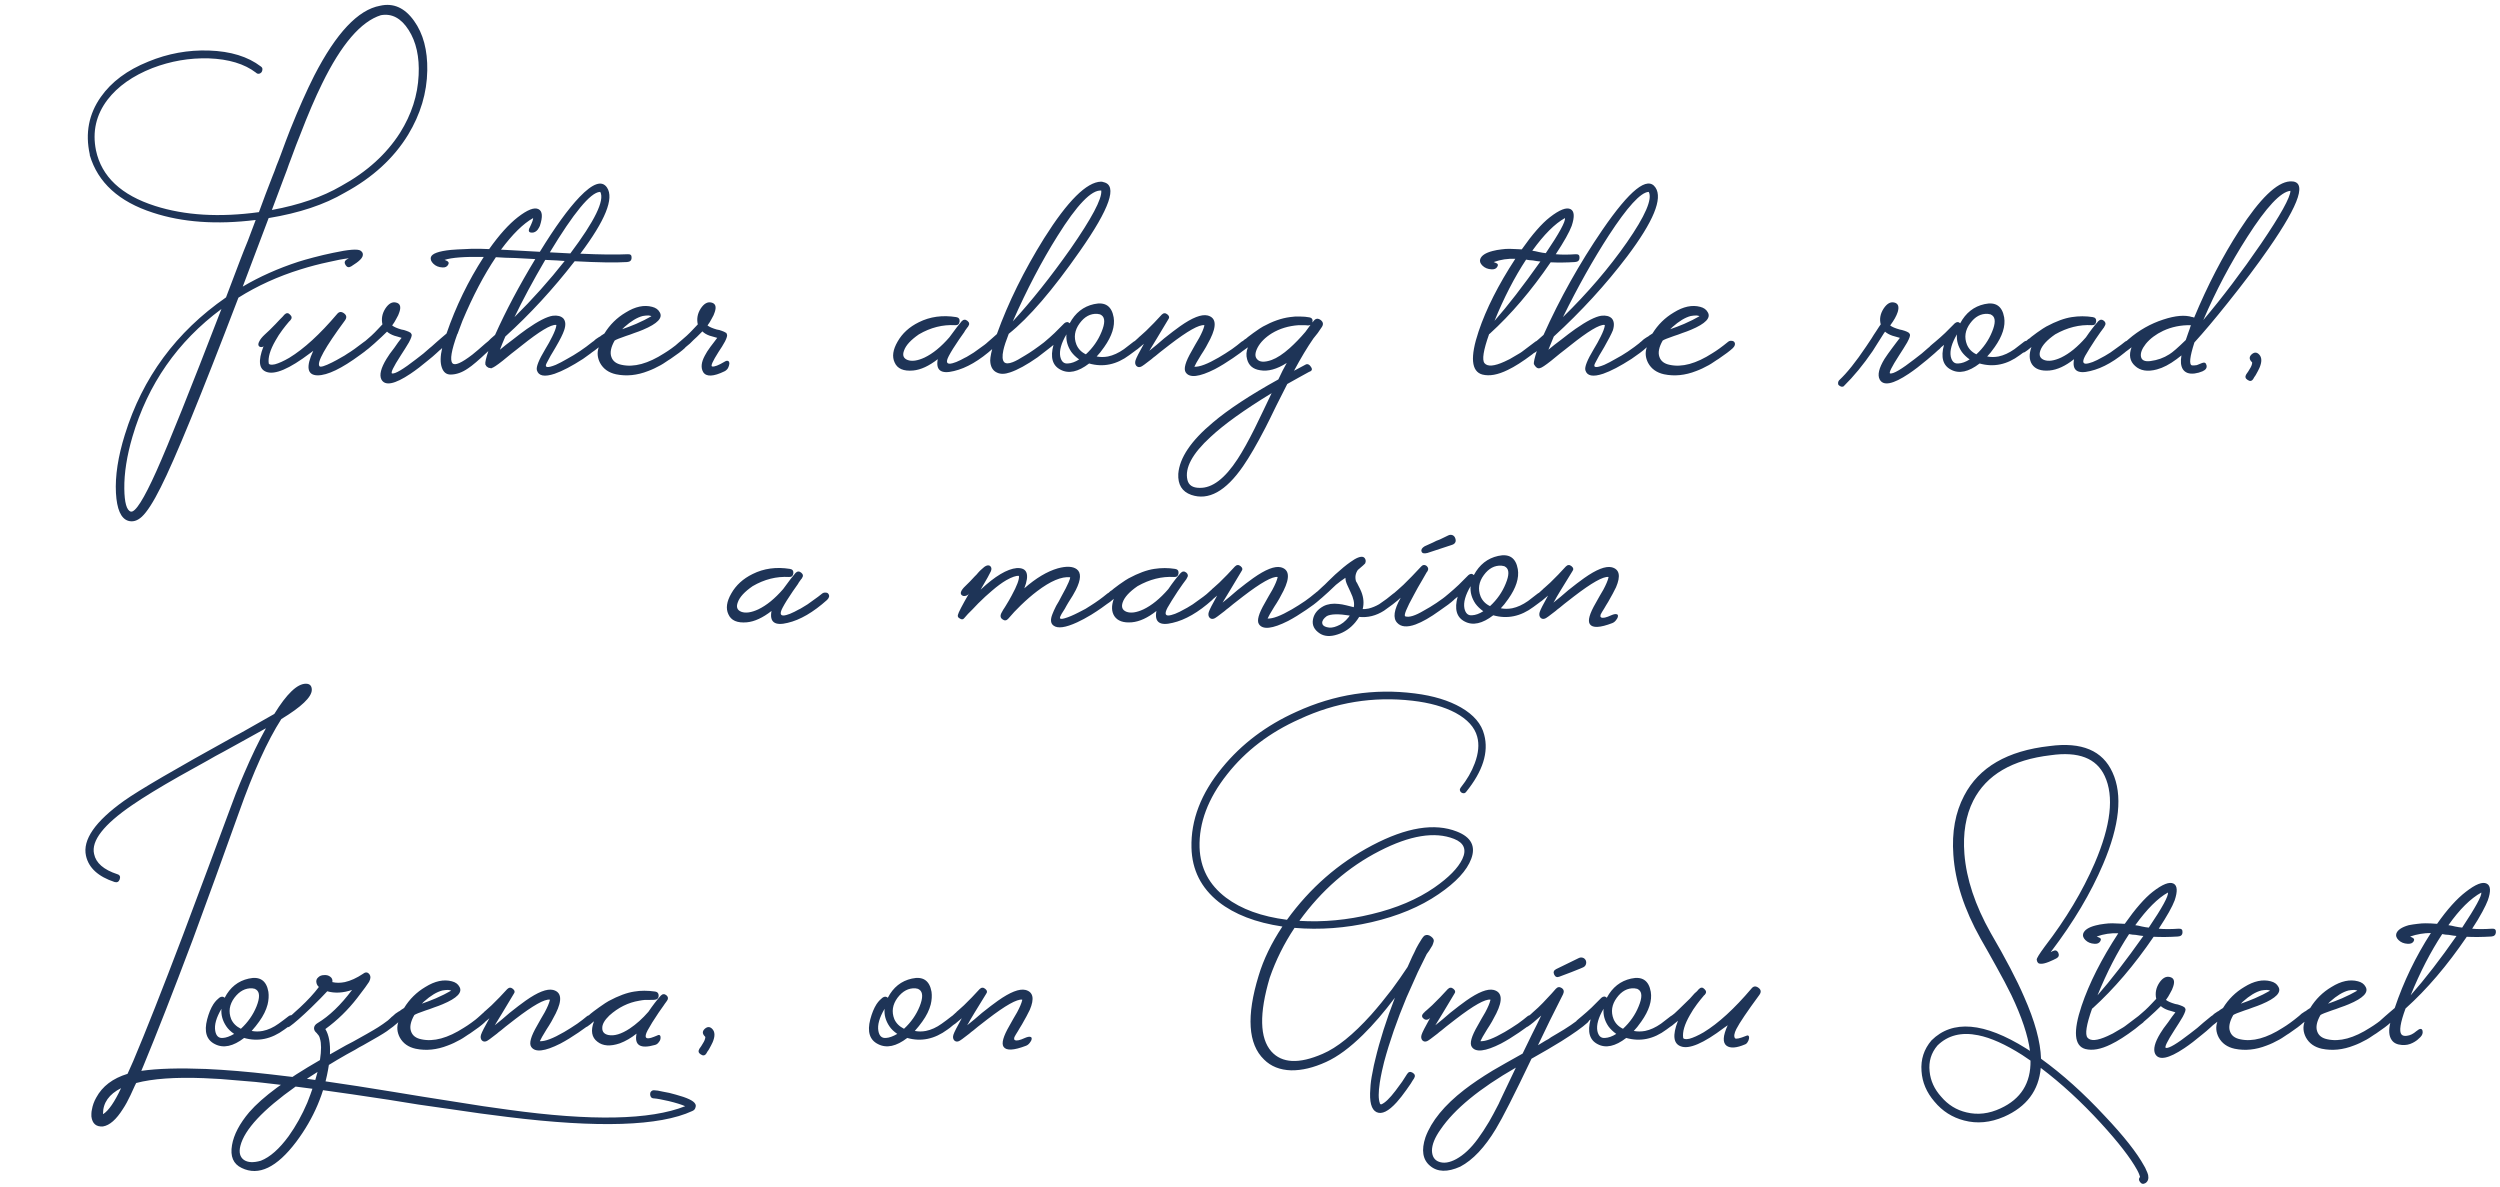<?xml version="1.0" encoding="UTF-8"?> <svg xmlns="http://www.w3.org/2000/svg" width="278" height="132" viewBox="0 0 278 132" fill="none"><path d="M38.333 21.43C36.093 22.75 33.273 23.69 29.873 24.25C29.033 26.49 28.073 29.03 26.993 31.87C28.853 30.77 30.913 29.85 33.173 29.11C33.613 28.97 34.173 28.81 34.853 28.63C35.613 28.43 36.333 28.26 37.013 28.12C38.773 27.74 39.803 27.66 40.103 27.88C40.303 28.02 40.383 28.19 40.343 28.39C40.323 28.59 40.153 28.82 39.833 29.08C39.713 29.18 39.573 29.28 39.413 29.38L39.233 29.5L39.053 29.62C38.793 29.78 38.583 29.73 38.423 29.47C38.263 29.21 38.313 29 38.573 28.84L38.693 28.78L38.783 28.72C38.123 28.8 37.373 28.94 36.533 29.14C35.493 29.36 34.463 29.63 33.443 29.95C30.923 30.73 28.613 31.78 26.513 33.1C22.333 44.04 19.453 51.07 17.873 54.19C17.053 55.83 16.353 56.92 15.773 57.46C15.273 57.92 14.763 58.07 14.243 57.91C13.443 57.65 12.993 56.62 12.893 54.82C12.793 52.94 13.123 50.78 13.883 48.34C15.843 42 19.593 36.91 25.133 33.07C25.473 32.17 25.993 30.8 26.693 28.96L27.113 27.88L27.563 26.77C27.883 25.93 28.173 25.16 28.433 24.46C24.093 25 20.283 24.73 17.003 23.65C13.223 22.43 10.883 20.3 9.983 17.26V17.17C9.463 14.81 9.873 12.68 11.213 10.78C12.393 9.1 14.153 7.79 16.493 6.85C18.673 5.95 20.923 5.54 23.243 5.62C25.643 5.7 27.563 6.29 29.003 7.39C29.123 7.47 29.183 7.57 29.183 7.69C29.183 7.81 29.153 7.92 29.093 8.02C29.013 8.12 28.913 8.18 28.793 8.2C28.673 8.22 28.563 8.18 28.463 8.08C27.183 7.1 25.433 6.57 23.213 6.49C21.073 6.43 18.983 6.79 16.943 7.57C14.763 8.43 13.103 9.6 11.963 11.08C10.683 12.76 10.253 14.64 10.673 16.72C11.293 19.64 13.483 21.7 17.243 22.9C20.563 23.96 24.413 24.19 28.793 23.59C29.273 22.27 29.783 20.92 30.323 19.54C30.443 19.26 30.583 18.89 30.743 18.43L30.983 17.83L31.223 17.2C31.623 16.1 31.973 15.17 32.273 14.41C33.213 12.07 34.103 10.07 34.943 8.41C37.383 3.67 39.823 1.08 42.263 0.64C43.743 0.3 45.003 0.86 46.043 2.32C47.063 3.74 47.553 5.58 47.513 7.84C47.473 10.32 46.763 12.7 45.383 14.98C43.783 17.6 41.433 19.75 38.333 21.43ZM14.543 56.89C15.043 57.01 15.993 55.51 17.393 52.39C18.753 49.35 21.163 43.34 24.623 34.36C19.743 37.98 16.443 42.72 14.723 48.58C14.103 50.7 13.803 52.62 13.823 54.34C13.843 55.9 14.083 56.75 14.543 56.89ZM31.493 19.99C30.933 21.51 30.513 22.63 30.233 23.35C33.273 22.79 35.843 21.9 37.943 20.68C40.783 19.12 42.963 17.15 44.483 14.77C45.763 12.73 46.453 10.59 46.553 8.35C46.653 6.33 46.283 4.66 45.443 3.34C44.603 2.02 43.573 1.47 42.353 1.69C40.133 2.39 37.953 4.93 35.813 9.31C35.053 10.85 34.243 12.74 33.383 14.98C33.103 15.66 32.763 16.55 32.363 17.65L32.123 18.28L31.913 18.88C31.753 19.32 31.613 19.69 31.493 19.99ZM41.165 38.05C41.305 38.25 41.255 38.47 41.015 38.71C40.695 38.99 40.375 39.24 40.055 39.46C37.995 40.98 36.415 41.74 35.315 41.74C34.155 41.72 33.995 40.81 34.835 39.01L34.475 39.28C32.175 41.02 30.555 41.71 29.615 41.35C28.795 41.05 28.685 40.12 29.285 38.56C29.305 38.54 29.315 38.52 29.315 38.5C29.215 38.58 29.115 38.61 29.015 38.59C28.895 38.59 28.805 38.53 28.745 38.41C28.705 38.29 28.735 38.14 28.835 37.96C28.935 37.74 29.135 37.49 29.435 37.21C29.775 36.91 30.175 36.52 30.635 36.04C30.775 35.9 30.945 35.72 31.145 35.5L31.415 35.23L31.625 34.99C31.845 34.77 32.055 34.77 32.255 34.99C32.475 35.19 32.485 35.4 32.285 35.62L32.225 35.68L32.135 35.77C31.895 36.05 31.655 36.35 31.415 36.67C31.115 37.07 30.855 37.47 30.635 37.87C30.035 38.91 29.785 39.76 29.885 40.42C29.945 40.56 30.175 40.59 30.575 40.51C31.015 40.39 31.545 40.15 32.165 39.79C33.805 38.79 35.575 37.17 37.475 34.93C37.695 34.65 37.955 34.62 38.255 34.84C38.555 35.06 38.585 35.33 38.345 35.65C36.145 38.63 35.205 40.32 35.525 40.72C35.625 40.86 36.095 40.72 36.935 40.3C37.255 40.14 37.585 39.96 37.925 39.76C38.225 39.6 38.455 39.46 38.615 39.34C39.055 39.08 39.675 38.64 40.475 38.02C40.595 37.92 40.725 37.88 40.865 37.9C41.005 37.9 41.105 37.95 41.165 38.05ZM49.337 38.05C49.477 38.27 49.417 38.49 49.157 38.71L49.037 38.83L48.887 38.95C48.767 39.07 48.647 39.18 48.527 39.28C48.247 39.54 47.967 39.78 47.687 40C46.927 40.64 46.247 41.16 45.647 41.56C43.887 42.74 42.807 42.95 42.407 42.19C42.167 41.69 42.357 40.93 42.977 39.91C43.177 39.57 43.467 39.16 43.847 38.68L44.267 38.08C44.447 37.86 44.577 37.69 44.657 37.57L44.267 37.45L43.847 37.33C43.507 37.21 43.237 37.06 43.037 36.88C42.677 37.24 42.207 37.68 41.627 38.2C41.167 38.62 40.767 38.94 40.427 39.16C40.347 39.2 40.257 39.22 40.157 39.22C40.057 39.2 39.967 39.15 39.887 39.07C39.807 38.99 39.777 38.89 39.797 38.77C39.817 38.67 39.867 38.58 39.947 38.5C40.027 38.42 40.187 38.28 40.427 38.08L40.607 37.93L40.817 37.75C40.977 37.61 41.137 37.47 41.297 37.33C41.537 37.11 41.777 36.87 42.017 36.61C42.217 36.41 42.387 36.23 42.527 36.07C42.387 35.45 42.497 34.86 42.857 34.3C43.217 33.76 43.607 33.54 44.027 33.64C44.487 33.74 44.617 34.09 44.417 34.69C44.357 34.91 44.237 35.17 44.057 35.47C43.937 35.71 43.787 35.95 43.607 36.19C43.807 36.35 44.147 36.5 44.627 36.64L44.927 36.7L45.197 36.79C45.377 36.85 45.527 36.92 45.647 37L45.677 37.03L45.737 37.12L45.767 37.18C45.827 37.3 45.727 37.6 45.467 38.08C45.367 38.26 45.227 38.49 45.047 38.77L44.567 39.52C43.727 40.82 43.407 41.49 43.607 41.53C43.947 41.59 44.837 41.06 46.277 39.94C46.537 39.74 46.807 39.53 47.087 39.31C47.307 39.13 47.537 38.93 47.777 38.71L48.617 38.02C48.737 37.92 48.867 37.88 49.007 37.9C49.147 37.9 49.257 37.95 49.337 38.05ZM69.812 28.27C70.112 28.25 70.252 28.38 70.232 28.66C70.232 28.96 70.062 29.12 69.722 29.14C68.462 29.22 66.522 29.19 63.902 29.05C61.502 32.15 58.932 34.94 56.192 37.42C56.092 37.64 55.982 37.9 55.862 38.2L55.592 38.89L55.922 38.62L56.252 38.35C56.532 38.13 56.782 37.94 57.002 37.78C57.582 37.32 58.112 36.92 58.592 36.58C59.852 35.7 60.812 35.21 61.472 35.11C61.992 35.05 62.382 35.15 62.642 35.41C62.902 35.71 62.932 36.15 62.732 36.73C62.592 37.15 62.282 37.77 61.802 38.59L61.502 39.1L61.232 39.55C61.032 39.91 60.882 40.19 60.782 40.39C60.522 40.89 60.862 40.95 61.802 40.57C62.162 40.41 62.582 40.19 63.062 39.91C64.022 39.39 64.962 38.76 65.882 38.02C66.002 37.92 66.132 37.88 66.272 37.9C66.412 37.9 66.522 37.95 66.602 38.05C66.722 38.25 66.662 38.47 66.422 38.71C65.942 39.11 65.412 39.51 64.832 39.91C63.592 40.71 62.542 41.26 61.682 41.56C60.542 41.94 59.882 41.81 59.702 41.17C59.602 40.81 59.912 40.03 60.632 38.83L61.052 38.11C61.192 37.83 61.312 37.6 61.412 37.42C61.672 36.9 61.822 36.5 61.862 36.22V36.13H61.832C61.272 36.07 59.992 36.84 57.992 38.44L57.422 38.89L56.882 39.31C56.422 39.69 56.092 39.96 55.892 40.12C55.232 40.64 54.822 40.91 54.662 40.93C54.682 40.95 54.672 40.96 54.632 40.96L54.512 40.93L54.362 40.9H54.332C54.172 40.82 54.072 40.73 54.032 40.63L53.972 40.54V40.48C53.932 40.32 54.042 39.84 54.302 39.04C53.242 40.04 52.492 40.68 52.052 40.96C51.392 41.42 50.742 41.65 50.102 41.65C49.642 41.65 49.322 41.4 49.142 40.9C48.942 40.36 48.952 39.62 49.172 38.68L48.542 39.16C48.462 39.2 48.372 39.22 48.272 39.22C48.152 39.2 48.052 39.15 47.972 39.07C47.912 38.99 47.892 38.89 47.912 38.77C47.932 38.67 47.972 38.58 48.032 38.5C48.112 38.42 48.302 38.25 48.602 37.99L48.812 37.81L49.052 37.6C49.252 37.44 49.452 37.27 49.652 37.09C50.692 34.07 52.072 31.23 53.792 28.57C51.672 28.53 50.222 28.64 49.442 28.9C49.482 28.92 49.552 28.95 49.652 28.99C49.892 29.09 49.952 29.24 49.832 29.44C49.712 29.66 49.502 29.76 49.202 29.74C48.782 29.72 48.442 29.58 48.182 29.32C47.942 29.08 47.852 28.84 47.912 28.6C48.032 28.2 48.772 27.93 50.132 27.79C50.592 27.75 51.122 27.72 51.722 27.7C51.902 27.7 52.112 27.69 52.352 27.67H53.552C53.892 27.69 54.172 27.7 54.392 27.7C55.512 26.12 56.572 24.94 57.572 24.16C58.652 23.32 59.422 23.02 59.882 23.26C60.322 23.48 60.372 24.1 60.032 25.12L60.002 25.18L59.942 25.3C59.902 25.38 59.852 25.46 59.792 25.54C59.612 25.76 59.402 25.87 59.162 25.87C58.922 25.87 58.802 25.79 58.802 25.63C58.802 25.59 58.812 25.53 58.832 25.45L58.862 25.39L58.892 25.33C59.172 24.75 59.302 24.39 59.282 24.25C58.182 24.87 56.992 26.04 55.712 27.76L60.032 28C61.712 25.26 63.182 23.23 64.442 21.91C65.922 20.37 66.942 20.02 67.502 20.86C68.302 22.06 67.312 24.51 64.532 28.21C66.772 28.31 68.532 28.33 69.812 28.27ZM55.052 37.24C56.252 34.56 57.742 31.75 59.522 28.81C58.862 28.77 58.112 28.73 57.272 28.69L56.192 28.66L55.142 28.6C53.822 30.56 52.582 32.92 51.422 35.68L50.882 37.12C50.882 37.14 50.872 37.15 50.852 37.15C50.192 38.97 50.012 40.05 50.312 40.39C50.572 40.69 51.312 40.37 52.532 39.43C52.932 39.11 53.412 38.7 53.972 38.2L54.302 37.93L54.572 37.66C54.812 37.46 54.972 37.32 55.052 37.24ZM63.422 28.18C66.142 24.56 67.252 22.28 66.752 21.34H66.692C65.652 21.42 63.802 23.66 61.142 28.06L62.282 28.12L63.422 28.18ZM57.212 35.26C59.232 33.26 61.092 31.18 62.792 29.02C62.312 28.98 61.592 28.94 60.632 28.9C59.252 31.26 58.112 33.38 57.212 35.26ZM76.328 38.05C76.448 38.25 76.388 38.47 76.148 38.71C75.828 39.01 75.298 39.41 74.558 39.91L74.318 40.06L74.048 40.24C73.848 40.38 73.658 40.5 73.478 40.6C72.978 40.88 72.508 41.1 72.068 41.26C70.848 41.74 69.658 41.86 68.498 41.62C67.678 41.44 67.088 41.02 66.728 40.36C66.428 39.78 66.378 39.2 66.578 38.62C66.278 38.86 66.038 39.04 65.858 39.16C65.798 39.2 65.708 39.22 65.588 39.22C65.488 39.2 65.398 39.15 65.318 39.07C65.258 38.99 65.238 38.89 65.258 38.77C65.278 38.65 65.318 38.56 65.378 38.5C65.438 38.44 65.548 38.34 65.708 38.2L65.828 38.08L65.948 37.99C66.048 37.89 66.148 37.8 66.248 37.72C66.288 37.7 66.408 37.62 66.608 37.48L66.728 37.42L66.878 37.3L67.208 37.09C67.808 36.11 68.598 35.33 69.578 34.75C70.638 34.09 71.618 33.88 72.518 34.12C72.918 34.22 73.198 34.42 73.358 34.72C73.738 35.34 73.118 35.99 71.498 36.67C71.218 36.79 70.898 36.91 70.538 37.03L70.058 37.21L69.608 37.36C68.908 37.6 68.488 37.77 68.348 37.87C67.928 38.61 67.808 39.22 67.988 39.7C68.148 40.16 68.528 40.45 69.128 40.57C70.488 40.87 72.068 40.44 73.868 39.28C74.368 38.98 74.948 38.56 75.608 38.02C75.728 37.92 75.858 37.88 75.998 37.9C76.138 37.9 76.248 37.95 76.328 38.05ZM72.458 35.17L72.308 35.11C72.248 35.11 72.178 35.1 72.098 35.08C71.898 35.08 71.688 35.1 71.468 35.14C70.848 35.3 70.168 35.71 69.428 36.37L69.188 36.61C69.708 36.43 70.228 36.23 70.748 36.01C71.388 35.73 71.948 35.45 72.428 35.17H72.458ZM80.595 40.21C80.755 40.11 80.885 40.09 80.985 40.15C81.065 40.19 81.105 40.29 81.105 40.45C81.085 40.61 81.035 40.77 80.955 40.93C80.855 41.09 80.725 41.21 80.565 41.29C79.325 41.89 78.535 41.92 78.195 41.38C77.915 40.9 77.975 40.29 78.375 39.55C78.515 39.27 78.725 38.94 79.005 38.56L79.395 38.05L79.755 37.57L79.335 37.45L78.915 37.33C78.575 37.21 78.305 37.05 78.105 36.85C77.965 36.99 77.765 37.19 77.505 37.45L77.115 37.81L76.725 38.2C76.465 38.42 76.225 38.62 76.005 38.8C75.905 38.88 75.815 38.95 75.735 39.01L75.495 39.16C75.435 39.2 75.345 39.22 75.225 39.22C75.125 39.2 75.035 39.15 74.955 39.07C74.895 38.99 74.875 38.88 74.895 38.74C74.915 38.64 74.955 38.56 75.015 38.5C75.095 38.42 75.255 38.28 75.495 38.08L75.675 37.93L75.885 37.75C76.045 37.61 76.205 37.47 76.365 37.33C76.605 37.11 76.845 36.87 77.085 36.61C77.285 36.41 77.455 36.23 77.595 36.07C77.455 35.45 77.565 34.86 77.925 34.3C78.285 33.76 78.675 33.54 79.095 33.64C79.555 33.74 79.685 34.09 79.485 34.69C79.425 34.91 79.305 35.17 79.125 35.47C79.005 35.71 78.855 35.95 78.675 36.19C78.875 36.35 79.215 36.5 79.695 36.64L79.995 36.7L80.265 36.79C80.445 36.85 80.595 36.92 80.715 37L80.775 37.03L80.805 37.12L80.835 37.18C80.895 37.3 80.825 37.56 80.625 37.96C80.545 38.1 80.435 38.29 80.295 38.53L79.905 39.13C79.245 40.17 79.005 40.71 79.185 40.75C79.425 40.81 79.895 40.63 80.595 40.21ZM110.61 38.05C110.75 38.25 110.7 38.47 110.46 38.71C108.92 40.09 107.46 40.94 106.08 41.26C104.64 41.62 104.04 41.18 104.28 39.94C103.3 40.7 102.39 41.12 101.55 41.2C100.47 41.3 99.78 41 99.48 40.3C99.18 39.66 99.29 38.89 99.81 37.99C100.33 37.07 101.12 36.35 102.18 35.83C103.42 35.21 104.8 35.02 106.32 35.26C106.6 35.3 106.73 35.46 106.71 35.74C106.67 36.04 106.51 36.18 106.23 36.16C104.83 36.08 103.48 36.42 102.18 37.18C101.28 37.8 100.73 38.4 100.53 38.98C100.33 39.5 100.46 39.85 100.92 40.03C101.4 40.21 102.03 40.12 102.81 39.76C103.73 39.32 104.65 38.57 105.57 37.51C106.21 36.63 106.67 36.03 106.95 35.71C107.15 35.51 107.36 35.5 107.58 35.68C107.8 35.86 107.83 36.06 107.67 36.28L107.64 36.34L107.58 36.4C107.54 36.46 107.49 36.53 107.43 36.61C107.35 36.71 107.28 36.82 107.22 36.94C107.02 37.22 106.83 37.49 106.65 37.75C106.13 38.51 105.75 39.12 105.51 39.58C105.13 40.3 105.27 40.57 105.93 40.39C106.17 40.33 106.47 40.21 106.83 40.03L107.28 39.79C107.42 39.73 107.55 39.66 107.67 39.58C108.07 39.36 108.49 39.08 108.93 38.74C109.11 38.62 109.29 38.49 109.47 38.35C109.61 38.25 109.75 38.14 109.89 38.02C110.01 37.92 110.15 37.88 110.31 37.9C110.45 37.9 110.55 37.95 110.61 38.05ZM116.162 38.02C116.282 37.92 116.412 37.88 116.552 37.9C116.692 37.9 116.792 37.95 116.852 38.05C116.992 38.25 116.942 38.47 116.702 38.71L115.382 39.73C114.182 40.57 113.162 41.13 112.322 41.41C111.742 41.61 111.262 41.62 110.882 41.44C110.462 41.26 110.212 40.9 110.132 40.36C110.072 40.06 110.142 39.53 110.342 38.77L109.832 39.16C109.752 39.2 109.662 39.22 109.562 39.22C109.442 39.2 109.342 39.15 109.262 39.07C109.202 38.99 109.182 38.89 109.202 38.77C109.222 38.67 109.262 38.58 109.322 38.5C109.382 38.44 109.562 38.28 109.862 38.02C110.022 37.88 110.172 37.75 110.312 37.63C110.492 37.47 110.672 37.31 110.852 37.15C112.112 33.65 113.862 30.1 116.102 26.5C118.722 22.34 120.832 20.24 122.432 20.2C122.532 20.2 122.632 20.22 122.732 20.26C124.292 20.62 123.412 23.17 120.092 27.91C117.052 32.27 114.412 35.34 112.172 37.12C111.872 37.88 111.672 38.49 111.572 38.95C111.432 39.61 111.462 40.05 111.662 40.27C111.842 40.45 112.162 40.45 112.622 40.27C112.942 40.15 113.402 39.9 114.002 39.52C114.582 39.18 115.302 38.68 116.162 38.02ZM122.462 21.19C121.382 21.09 119.762 22.77 117.602 26.23C115.842 29.03 114.182 32.2 112.622 35.74C114.702 33.48 116.842 30.79 119.042 27.67C121.402 24.27 122.542 22.12 122.462 21.22V21.19ZM126.749 38.05C126.889 38.25 126.839 38.47 126.599 38.71L126.389 38.89L126.149 39.07C125.949 39.23 125.759 39.37 125.579 39.49C124.159 40.55 122.669 40.86 121.109 40.42C119.889 41.36 118.829 41.59 117.929 41.11C117.029 40.65 116.769 39.73 117.149 38.35L116.819 38.62L116.099 39.16C116.019 39.2 115.929 39.22 115.829 39.22C115.709 39.2 115.609 39.15 115.529 39.07C115.469 38.99 115.449 38.89 115.469 38.77C115.489 38.67 115.529 38.58 115.589 38.5C115.649 38.46 115.729 38.39 115.829 38.29L116.009 38.14L116.189 37.99C116.549 37.69 116.909 37.37 117.269 37.03L118.349 35.95C118.569 35.77 118.769 35.77 118.949 35.95C119.569 34.79 120.469 34.08 121.649 33.82C122.889 33.54 123.619 34.03 123.839 35.29C123.999 36.27 123.649 37.37 122.789 38.59C122.469 39.05 122.189 39.4 121.949 39.64C122.349 39.72 122.769 39.72 123.209 39.64C123.789 39.52 124.379 39.25 124.979 38.83C125.379 38.53 125.729 38.26 126.029 38.02C126.149 37.92 126.289 37.88 126.449 37.9C126.589 37.9 126.689 37.95 126.749 38.05ZM120.749 39.4C121.529 38.68 122.109 37.85 122.489 36.91C122.889 35.95 122.889 35.33 122.489 35.05L122.429 35.02L122.339 34.96C122.239 34.94 122.129 34.92 122.009 34.9C121.249 34.86 120.599 35.21 120.059 35.95C119.499 36.71 119.379 37.5 119.699 38.32C119.899 38.8 120.249 39.16 120.749 39.4ZM118.739 40.42C119.139 40.4 119.559 40.25 119.999 39.97C119.639 39.71 119.349 39.43 119.129 39.13C118.709 38.51 118.529 37.86 118.589 37.18C118.009 38.16 117.779 38.98 117.899 39.64C118.019 40.2 118.299 40.46 118.739 40.42ZM138.753 38.05C138.873 38.25 138.813 38.47 138.573 38.71C138.193 39.05 137.703 39.42 137.103 39.82C136.403 40.3 135.733 40.71 135.093 41.05C133.353 41.93 132.273 42.05 131.853 41.41C131.593 41.03 131.813 40.24 132.513 39.04L132.933 38.29L133.353 37.57C133.653 37.01 133.843 36.56 133.923 36.22V36.16C133.343 36.08 132.063 36.8 130.083 38.32C129.783 38.56 129.423 38.84 129.003 39.16L128.493 39.58L128.253 39.76L128.043 39.94C127.383 40.46 126.993 40.74 126.873 40.78C126.673 40.86 126.503 40.83 126.363 40.69C126.223 40.53 126.193 40.32 126.273 40.06C126.353 39.8 126.663 39.19 127.203 38.23C126.943 38.45 126.703 38.65 126.483 38.83C126.403 38.89 126.313 38.95 126.213 39.01L126.003 39.16C125.943 39.2 125.853 39.22 125.733 39.22C125.633 39.2 125.543 39.15 125.463 39.07C125.403 38.99 125.383 38.89 125.403 38.77C125.423 38.67 125.463 38.58 125.523 38.5C125.583 38.44 125.713 38.33 125.913 38.17C126.013 38.07 126.103 37.99 126.183 37.93C126.303 37.83 126.413 37.73 126.513 37.63C126.553 37.61 126.593 37.57 126.633 37.51C126.693 37.47 126.763 37.41 126.843 37.33C127.023 37.17 127.223 36.99 127.443 36.79C128.043 36.21 128.623 35.61 129.183 34.99C129.383 34.79 129.593 34.78 129.813 34.96C130.033 35.14 130.063 35.33 129.903 35.53C129.443 36.29 129.023 36.99 128.643 37.63C128.343 38.13 128.063 38.59 127.803 39.01C127.983 38.85 128.253 38.63 128.613 38.35L129.453 37.63C130.153 37.07 130.743 36.62 131.223 36.28C132.583 35.32 133.603 34.92 134.283 35.08C135.223 35.32 135.323 36.19 134.583 37.69C134.443 37.95 134.283 38.25 134.103 38.59L133.833 39.04L133.563 39.46C133.143 40.14 132.893 40.58 132.813 40.78C133.373 40.82 134.273 40.48 135.513 39.76C135.993 39.48 136.483 39.17 136.983 38.83C137.403 38.53 137.753 38.26 138.033 38.02C138.153 37.92 138.283 37.88 138.423 37.9C138.563 37.9 138.673 37.95 138.753 38.05ZM146.085 35.68C146.305 35.4 146.565 35.37 146.865 35.59C147.145 35.81 147.185 36.07 146.985 36.37L146.535 37.03L146.055 37.63C145.375 38.61 144.655 39.81 143.895 41.23C144.435 40.95 144.885 40.71 145.245 40.51C145.445 40.45 145.625 40.55 145.785 40.81C145.965 41.07 145.895 41.25 145.575 41.35L144.975 41.68L144.375 42.01L143.145 42.7L141.915 45.13C141.415 46.17 141.015 46.98 140.715 47.56C139.775 49.38 138.945 50.81 138.225 51.85C136.305 54.63 134.385 55.69 132.465 55.03C131.445 54.67 130.965 53.89 131.025 52.69C131.165 50.91 132.445 49.01 134.865 46.99C136.585 45.53 139.015 43.93 142.155 42.19C142.475 41.49 142.785 40.88 143.085 40.36C141.985 41.06 140.995 41.33 140.115 41.17C139.335 41.05 138.855 40.64 138.675 39.94C138.555 39.52 138.585 39.08 138.765 38.62L138.015 39.16C137.955 39.2 137.865 39.22 137.745 39.22C137.645 39.2 137.555 39.15 137.475 39.07C137.395 38.99 137.365 38.89 137.385 38.77C137.405 38.67 137.455 38.58 137.535 38.5C137.555 38.48 137.845 38.23 138.405 37.75C138.445 37.73 138.495 37.7 138.555 37.66C138.615 37.6 138.685 37.54 138.765 37.48C138.985 37.32 139.185 37.17 139.365 37.03C139.925 36.63 140.285 36.39 140.445 36.31C141.505 35.73 142.505 35.38 143.445 35.26C143.805 35.2 144.195 35.18 144.615 35.2C144.955 35.2 145.285 35.23 145.605 35.29C145.905 35.35 146.015 35.54 145.935 35.86C145.955 35.82 146.005 35.76 146.085 35.68ZM133.395 54.25C134.795 54.29 136.205 53.22 137.625 51.04C138.185 50.18 138.815 49.05 139.515 47.65C139.775 47.13 140.085 46.49 140.445 45.73L141.405 43.72C138.385 45.56 136.125 47.18 134.625 48.58C132.585 50.44 131.725 52.04 132.045 53.38C132.185 53.96 132.635 54.25 133.395 54.25ZM145.725 36.13C145.605 36.17 145.515 36.19 145.455 36.19C145.315 36.17 145.145 36.16 144.945 36.16H144.405C143.285 36.24 142.295 36.54 141.435 37.06C140.695 37.52 140.165 38.05 139.845 38.65C139.545 39.23 139.525 39.66 139.785 39.94C140.065 40.28 140.605 40.31 141.405 40.03C142.005 39.81 142.675 39.37 143.415 38.71C143.995 38.19 144.575 37.59 145.155 36.91L145.725 36.13ZM175.221 28.27C175.521 28.25 175.661 28.38 175.641 28.66C175.641 28.96 175.471 29.12 175.131 29.14C174.191 29.2 173.291 29.21 172.431 29.17C170.291 32.31 168.031 34.96 165.651 37.12C165.631 37.14 165.611 37.15 165.591 37.15C164.951 38.95 164.781 40.03 165.081 40.39C165.421 40.79 166.161 40.73 167.301 40.21C167.681 40.05 168.091 39.83 168.531 39.55C168.711 39.45 168.881 39.35 169.041 39.25L169.221 39.13L169.341 39.04C169.861 38.66 170.311 38.32 170.691 38.02C170.811 37.92 170.951 37.88 171.111 37.9C171.251 37.9 171.351 37.95 171.411 38.05C171.551 38.25 171.501 38.47 171.261 38.71C171.041 38.87 170.751 39.1 170.391 39.4C169.331 40.2 168.421 40.78 167.661 41.14C166.561 41.68 165.621 41.85 164.841 41.65C163.601 41.31 163.461 39.71 164.421 36.85C165.261 34.35 166.621 31.66 168.501 28.78C167.681 28.74 166.881 28.86 166.101 29.14C166.141 29.16 166.211 29.19 166.311 29.23C166.571 29.31 166.631 29.46 166.491 29.68C166.371 29.88 166.161 29.97 165.861 29.95C165.441 29.93 165.101 29.79 164.841 29.53C164.601 29.29 164.521 29.05 164.601 28.81C164.741 28.41 165.201 28.11 165.981 27.91C166.281 27.83 166.611 27.77 166.971 27.73C167.251 27.69 167.541 27.67 167.841 27.67C168.081 27.67 168.331 27.68 168.591 27.7C168.771 27.7 168.981 27.71 169.221 27.73C170.401 26.05 171.441 24.86 172.341 24.16C173.421 23.32 174.191 23.02 174.651 23.26C175.071 23.48 175.111 24.1 174.771 25.12C174.511 25.82 173.921 26.87 173.001 28.27C173.601 28.33 174.341 28.33 175.221 28.27ZM174.021 24.25C172.901 24.87 171.691 26.08 170.391 27.88L170.751 27.94L171.141 28.03C171.421 28.09 171.671 28.13 171.891 28.15C173.391 25.93 174.101 24.63 174.021 24.25ZM166.191 35.68C167.651 34.02 169.351 31.82 171.291 29.08C171.051 29.06 170.771 29.02 170.451 28.96L170.061 28.93L169.701 28.87C168.401 30.85 167.231 33.12 166.191 35.68ZM182.473 38.02C182.593 37.92 182.723 37.88 182.863 37.9C183.003 37.9 183.113 37.95 183.193 38.05C183.313 38.25 183.253 38.47 183.013 38.71C182.693 39.01 182.163 39.41 181.423 39.91C180.183 40.71 179.133 41.26 178.273 41.56C177.133 41.94 176.473 41.81 176.293 41.17C176.193 40.81 176.503 40.03 177.223 38.83L177.643 38.11C177.783 37.83 177.903 37.6 178.003 37.42C178.263 36.9 178.413 36.5 178.453 36.22V36.16L178.423 36.13C177.863 36.07 176.583 36.84 174.583 38.44L174.013 38.89L173.473 39.31C173.013 39.69 172.683 39.96 172.483 40.12C171.823 40.64 171.413 40.91 171.253 40.93C171.113 40.99 170.973 40.96 170.833 40.84C170.753 40.78 170.663 40.66 170.563 40.48C170.543 40.26 170.653 39.78 170.893 39.04L170.743 39.16C170.523 39.34 170.313 39.31 170.113 39.07C170.033 38.97 170.013 38.86 170.053 38.74C170.093 38.6 170.203 38.46 170.383 38.32C170.803 37.98 171.223 37.62 171.643 37.24C173.463 33.18 175.643 29.29 178.183 25.57C181.243 21.11 183.213 19.54 184.093 20.86C184.913 22.08 183.863 24.63 180.943 28.51C178.563 31.65 175.843 34.62 172.783 37.42L172.183 38.89L172.513 38.62L172.843 38.35C173.123 38.13 173.373 37.94 173.593 37.78C174.173 37.32 174.703 36.92 175.183 36.58C176.443 35.7 177.403 35.21 178.063 35.11C178.583 35.05 178.973 35.15 179.233 35.41C179.493 35.71 179.533 36.15 179.353 36.73C179.193 37.13 178.873 37.75 178.393 38.59L178.093 39.1L177.823 39.55C177.623 39.91 177.473 40.19 177.373 40.39C177.113 40.89 177.453 40.95 178.393 40.57C178.753 40.41 179.173 40.19 179.653 39.91C180.533 39.45 181.473 38.82 182.473 38.02ZM183.313 21.34C182.433 21.4 180.963 23.01 178.903 26.17C177.143 28.89 175.443 31.92 173.803 35.26C176.563 32.56 178.933 29.79 180.913 26.95C182.953 24.01 183.763 22.14 183.343 21.34H183.313ZM192.871 38.05C192.991 38.25 192.931 38.47 192.691 38.71C192.371 39.01 191.841 39.41 191.101 39.91L190.861 40.06L190.591 40.24C190.391 40.38 190.201 40.5 190.021 40.6C189.521 40.88 189.051 41.1 188.611 41.26C187.391 41.74 186.201 41.86 185.041 41.62C184.221 41.44 183.631 41.02 183.271 40.36C182.971 39.78 182.921 39.2 183.121 38.62C182.821 38.86 182.581 39.04 182.401 39.16C182.341 39.2 182.251 39.22 182.131 39.22C182.031 39.2 181.941 39.15 181.861 39.07C181.801 38.99 181.781 38.89 181.801 38.77C181.821 38.65 181.861 38.56 181.921 38.5C181.981 38.44 182.091 38.34 182.251 38.2L182.371 38.08L182.491 37.99C182.591 37.89 182.691 37.8 182.791 37.72C182.831 37.7 182.951 37.62 183.151 37.48L183.271 37.42L183.421 37.3L183.751 37.09C184.351 36.11 185.141 35.33 186.121 34.75C187.181 34.09 188.161 33.88 189.061 34.12C189.461 34.22 189.741 34.42 189.901 34.72C190.281 35.34 189.661 35.99 188.041 36.67C187.761 36.79 187.441 36.91 187.081 37.03L186.601 37.21L186.151 37.36C185.451 37.6 185.031 37.77 184.891 37.87C184.471 38.61 184.351 39.22 184.531 39.7C184.691 40.16 185.071 40.45 185.671 40.57C187.031 40.87 188.611 40.44 190.411 39.28C190.911 38.98 191.491 38.56 192.151 38.02C192.271 37.92 192.401 37.88 192.541 37.9C192.681 37.9 192.791 37.95 192.871 38.05ZM189.001 35.17L188.851 35.11C188.791 35.11 188.721 35.1 188.641 35.08C188.441 35.08 188.231 35.1 188.011 35.14C187.391 35.3 186.711 35.71 185.971 36.37L185.731 36.61C186.251 36.43 186.771 36.23 187.291 36.01C187.931 35.73 188.491 35.45 188.971 35.17H189.001ZM215.918 38.05C216.058 38.25 216.008 38.47 215.768 38.71L215.648 38.83L215.498 38.95C215.358 39.07 215.238 39.18 215.138 39.28C214.838 39.54 214.558 39.78 214.298 40C213.538 40.64 212.858 41.16 212.258 41.56C210.498 42.74 209.418 42.95 209.018 42.19C208.758 41.69 208.938 40.93 209.558 39.91C209.778 39.57 210.068 39.16 210.428 38.68L210.878 38.08C211.038 37.86 211.168 37.69 211.268 37.57L210.848 37.45L210.428 37.33C210.088 37.21 209.818 37.06 209.618 36.88C209.578 36.92 209.428 37.15 209.168 37.57C209.008 37.83 208.868 38.05 208.748 38.23C208.568 38.51 208.398 38.78 208.238 39.04C207.198 40.56 206.128 41.86 205.028 42.94C204.968 43 204.878 43.02 204.758 43C204.638 42.96 204.538 42.9 204.458 42.82C204.398 42.76 204.378 42.66 204.398 42.52C204.418 42.42 204.458 42.34 204.518 42.28C205.378 41.48 206.378 40.23 207.518 38.53C207.698 38.25 207.898 37.95 208.118 37.63L208.358 37.24L208.598 36.88C208.918 36.38 209.098 36.11 209.138 36.07C208.978 35.47 209.088 34.88 209.468 34.3C209.828 33.76 210.218 33.54 210.638 33.64C211.078 33.74 211.208 34.09 211.028 34.69C210.888 35.13 210.608 35.63 210.188 36.19C210.388 36.35 210.738 36.5 211.238 36.64L211.508 36.7L211.808 36.79C211.988 36.85 212.138 36.92 212.258 37C212.238 37 212.248 37.01 212.288 37.03L212.348 37.12L212.378 37.18C212.438 37.3 212.338 37.6 212.078 38.08C211.978 38.26 211.838 38.49 211.658 38.77L211.178 39.52C210.338 40.82 210.008 41.49 210.188 41.53C210.548 41.59 211.448 41.06 212.888 39.94C213.148 39.74 213.418 39.53 213.698 39.31C213.918 39.13 214.148 38.93 214.388 38.71L215.228 38.02C215.348 37.92 215.478 37.88 215.618 37.9C215.758 37.9 215.858 37.95 215.918 38.05ZM225.773 38.05C225.913 38.25 225.863 38.47 225.623 38.71L225.413 38.89L225.173 39.07C224.973 39.23 224.783 39.37 224.603 39.49C223.183 40.55 221.693 40.86 220.133 40.42C218.913 41.36 217.853 41.59 216.953 41.11C216.053 40.65 215.793 39.73 216.173 38.35L215.843 38.62L215.123 39.16C215.043 39.2 214.953 39.22 214.853 39.22C214.733 39.2 214.633 39.15 214.553 39.07C214.493 38.99 214.473 38.89 214.493 38.77C214.513 38.67 214.553 38.58 214.613 38.5C214.673 38.46 214.753 38.39 214.853 38.29L215.033 38.14L215.213 37.99C215.573 37.69 215.933 37.37 216.293 37.03L217.373 35.95C217.593 35.77 217.793 35.77 217.973 35.95C218.593 34.79 219.493 34.08 220.673 33.82C221.913 33.54 222.643 34.03 222.863 35.29C223.023 36.27 222.673 37.37 221.813 38.59C221.493 39.05 221.213 39.4 220.973 39.64C221.373 39.72 221.793 39.72 222.233 39.64C222.813 39.52 223.403 39.25 224.003 38.83C224.403 38.53 224.753 38.26 225.053 38.02C225.173 37.92 225.313 37.88 225.473 37.9C225.613 37.9 225.713 37.95 225.773 38.05ZM219.773 39.4C220.553 38.68 221.133 37.85 221.513 36.91C221.913 35.95 221.913 35.33 221.513 35.05L221.453 35.02L221.363 34.96C221.263 34.94 221.153 34.92 221.033 34.9C220.273 34.86 219.623 35.21 219.083 35.95C218.523 36.71 218.403 37.5 218.723 38.32C218.923 38.8 219.273 39.16 219.773 39.4ZM217.763 40.42C218.163 40.4 218.583 40.25 219.023 39.97C218.663 39.71 218.373 39.43 218.153 39.13C217.733 38.51 217.553 37.86 217.613 37.18C217.033 38.16 216.803 38.98 216.923 39.64C217.043 40.2 217.323 40.46 217.763 40.42ZM236.996 38.05C237.136 38.25 237.086 38.47 236.846 38.71C235.306 40.09 233.836 40.94 232.436 41.26C230.996 41.62 230.396 41.18 230.636 39.94C229.676 40.7 228.766 41.12 227.906 41.2C226.966 41.28 226.316 41.05 225.956 40.51C225.636 40.01 225.616 39.37 225.896 38.59C225.596 38.85 225.346 39.04 225.146 39.16C225.066 39.2 224.976 39.22 224.876 39.22C224.776 39.2 224.686 39.15 224.606 39.07C224.526 38.99 224.496 38.89 224.516 38.77C224.536 38.67 224.586 38.58 224.666 38.5C224.726 38.44 224.836 38.34 224.996 38.2L225.116 38.08L225.236 37.99C225.336 37.89 225.436 37.8 225.536 37.72C225.576 37.7 225.626 37.67 225.686 37.63C225.746 37.57 225.816 37.51 225.896 37.45C226.116 37.29 226.316 37.14 226.496 37C227.036 36.62 227.386 36.39 227.546 36.31C228.626 35.73 229.576 35.38 230.396 35.26C231.176 35.14 231.946 35.14 232.706 35.26C232.986 35.3 233.116 35.46 233.096 35.74C233.056 36.04 232.896 36.18 232.616 36.16C231.236 36.08 229.876 36.42 228.536 37.18C227.636 37.8 227.086 38.4 226.886 38.98C226.706 39.5 226.846 39.85 227.306 40.03C227.786 40.21 228.416 40.12 229.196 39.76C230.116 39.32 231.036 38.57 231.956 37.51C232.416 36.83 232.876 36.23 233.336 35.71C233.536 35.51 233.746 35.5 233.966 35.68C234.166 35.86 234.186 36.06 234.026 36.28L233.996 36.34L233.966 36.4C233.746 36.68 233.426 37.13 233.006 37.75C232.506 38.51 232.126 39.12 231.866 39.58C231.486 40.3 231.626 40.57 232.286 40.39C232.546 40.33 232.856 40.21 233.216 40.03C233.496 39.89 233.776 39.74 234.056 39.58C234.456 39.36 234.876 39.08 235.316 38.74C235.496 38.62 235.676 38.49 235.856 38.35C235.996 38.25 236.136 38.14 236.276 38.02C236.396 37.92 236.526 37.88 236.666 37.9C236.806 37.9 236.916 37.95 236.996 38.05ZM244.888 40.36C245.148 40.26 245.308 40.35 245.368 40.63C245.428 40.91 245.278 41.13 244.918 41.29C244.638 41.41 244.348 41.49 244.048 41.53C243.428 41.61 242.988 41.45 242.728 41.05C242.508 40.69 242.458 40.18 242.578 39.52C242.338 39.72 242.158 39.86 242.038 39.94C241.258 40.52 240.528 40.9 239.848 41.08C238.808 41.36 237.998 41.23 237.418 40.69C236.838 40.17 236.708 39.48 237.028 38.62L236.638 38.92C236.518 39.02 236.408 39.1 236.308 39.16C236.088 39.28 235.898 39.25 235.738 39.07C235.678 38.99 235.658 38.88 235.678 38.74C235.698 38.64 235.738 38.56 235.798 38.5L236.698 37.72C237.858 36.72 239.148 35.99 240.568 35.53C241.908 35.09 242.978 35 243.778 35.26H243.838L243.988 35.32C245.488 31.72 247.168 28.48 249.028 25.6C251.308 22.08 253.178 20.27 254.638 20.17C256.598 20.05 255.808 22.54 252.268 27.64C251.008 29.46 249.488 31.48 247.708 33.7C246.288 35.48 245.058 36.94 244.018 38.08C243.498 39.7 243.408 40.55 243.748 40.63C243.868 40.65 244.048 40.64 244.288 40.6L244.888 40.36ZM254.698 21.22C253.618 21.32 252.018 23.03 249.898 26.35C248.038 29.25 246.408 32.33 245.008 35.59C247.168 33.03 249.308 30.2 251.428 27.1C253.588 23.92 254.678 21.96 254.698 21.22ZM241.228 39.4C241.568 39.2 242.178 38.67 243.058 37.81C243.118 37.61 243.208 37.35 243.328 37.03L243.478 36.61L243.628 36.16C242.508 36.14 241.478 36.35 240.538 36.79C239.738 37.17 239.098 37.65 238.618 38.23C238.178 38.79 237.998 39.27 238.078 39.67C238.158 40.07 238.508 40.23 239.128 40.15C239.908 40.05 240.608 39.8 241.228 39.4ZM251.226 39.43C251.526 39.75 251.536 40.24 251.256 40.9C251.156 41.12 251.026 41.37 250.866 41.65L250.776 41.8L250.686 41.92C250.626 42.02 250.586 42.09 250.566 42.13C250.406 42.39 250.196 42.43 249.936 42.25C249.676 42.09 249.626 41.88 249.786 41.62L249.996 41.32L250.176 41.02C250.336 40.78 250.426 40.55 250.446 40.33C250.446 40.31 250.436 40.29 250.416 40.27L250.356 40.21C250.096 39.93 250.106 39.66 250.386 39.4C250.686 39.14 250.966 39.15 251.226 39.43ZM92.123 66.05C92.263 66.25 92.213 66.47 91.973 66.71C90.433 68.09 88.973 68.94 87.593 69.26C86.153 69.62 85.553 69.18 85.793 67.94C84.813 68.7 83.903 69.12 83.063 69.2C81.983 69.3 81.293 69 80.993 68.3C80.693 67.66 80.803 66.89 81.323 65.99C81.843 65.07 82.633 64.35 83.693 63.83C84.933 63.21 86.313 63.02 87.833 63.26C88.113 63.3 88.243 63.46 88.223 63.74C88.183 64.04 88.023 64.18 87.743 64.16C86.343 64.08 84.993 64.42 83.693 65.18C82.793 65.8 82.243 66.4 82.043 66.98C81.843 67.5 81.973 67.85 82.433 68.03C82.913 68.21 83.543 68.12 84.323 67.76C85.243 67.32 86.163 66.57 87.083 65.51C87.723 64.63 88.183 64.03 88.463 63.71C88.663 63.51 88.873 63.5 89.093 63.68C89.313 63.86 89.343 64.06 89.183 64.28L89.153 64.34L89.093 64.4C89.053 64.46 89.003 64.53 88.943 64.61C88.863 64.71 88.793 64.82 88.733 64.94C88.533 65.22 88.343 65.49 88.163 65.75C87.643 66.51 87.263 67.12 87.023 67.58C86.643 68.3 86.783 68.57 87.443 68.39C87.683 68.33 87.983 68.21 88.343 68.03L88.793 67.79C88.933 67.73 89.063 67.66 89.183 67.58C89.583 67.36 90.003 67.08 90.443 66.74C90.623 66.62 90.803 66.49 90.983 66.35C91.123 66.25 91.263 66.14 91.403 66.02C91.523 65.92 91.663 65.88 91.823 65.9C91.963 65.9 92.063 65.95 92.123 66.05ZM123.835 66.05C123.955 66.25 123.895 66.47 123.655 66.71L123.415 66.92L123.145 67.13C122.905 67.31 122.685 67.47 122.485 67.61C122.145 67.85 121.765 68.1 121.345 68.36C120.785 68.7 120.265 68.98 119.785 69.2C118.485 69.8 117.605 69.92 117.145 69.56C116.825 69.32 116.785 68.9 117.025 68.3C117.105 68.08 117.245 67.77 117.445 67.37L117.745 66.86L118.045 66.29C118.405 65.65 118.665 65.14 118.825 64.76C118.885 64.6 118.935 64.47 118.975 64.37C118.995 64.29 119.005 64.23 119.005 64.19C118.045 64.09 116.815 64.61 115.315 65.75C114.735 66.19 114.135 66.71 113.515 67.31C113.015 67.79 112.555 68.28 112.135 68.78C111.935 69.02 111.715 69.05 111.475 68.87C111.215 68.69 111.195 68.42 111.415 68.06C111.435 68.02 111.485 67.93 111.565 67.79L111.685 67.61L111.835 67.37C112.095 66.95 112.315 66.57 112.495 66.23C113.095 65.13 113.365 64.4 113.305 64.04C113.005 64 112.535 64.16 111.895 64.52C111.415 64.8 110.885 65.19 110.305 65.69C109.825 66.09 109.315 66.56 108.775 67.1C108.575 67.3 108.365 67.52 108.145 67.76C107.985 67.92 107.815 68.09 107.635 68.27L107.185 68.78C107.065 68.9 106.915 68.9 106.735 68.78C106.535 68.68 106.465 68.54 106.525 68.36C106.565 68.14 106.975 67.35 107.755 65.99C107.675 66.13 107.545 66.22 107.365 66.26C107.205 66.3 107.075 66.28 106.975 66.2C106.855 66.12 106.815 66 106.855 65.84C106.915 65.64 107.085 65.41 107.365 65.15C107.665 64.87 108.005 64.52 108.385 64.1L108.595 63.89L108.775 63.68C108.915 63.52 109.035 63.4 109.135 63.32C109.575 62.88 109.905 62.76 110.125 62.96C110.265 63.1 110.285 63.29 110.185 63.53C110.105 63.73 109.725 64.41 109.045 65.57C110.645 64.07 111.985 63.27 113.065 63.17C114.225 63.11 114.505 63.86 113.905 65.42C115.205 64.28 116.445 63.54 117.625 63.2C118.585 62.94 119.285 62.97 119.725 63.29C120.245 63.67 120.215 64.44 119.635 65.6C119.455 65.96 119.175 66.43 118.795 67.01L118.585 67.37L118.405 67.7C118.245 67.94 118.125 68.13 118.045 68.27L117.925 68.51C117.885 68.59 117.865 68.66 117.865 68.72C117.885 68.84 118.065 68.85 118.405 68.75C118.825 68.63 119.345 68.41 119.965 68.09C120.205 67.97 120.455 67.84 120.715 67.7C120.895 67.58 121.085 67.46 121.285 67.34C121.925 66.94 122.535 66.5 123.115 66.02C123.235 65.92 123.365 65.88 123.505 65.9C123.645 65.9 123.755 65.95 123.835 66.05ZM134.955 66.05C135.095 66.25 135.045 66.47 134.805 66.71C133.265 68.09 131.795 68.94 130.395 69.26C128.955 69.62 128.355 69.18 128.595 67.94C127.635 68.7 126.725 69.12 125.865 69.2C124.925 69.28 124.275 69.05 123.915 68.51C123.595 68.01 123.575 67.37 123.855 66.59C123.555 66.85 123.305 67.04 123.105 67.16C123.025 67.2 122.935 67.22 122.835 67.22C122.735 67.2 122.645 67.15 122.565 67.07C122.485 66.99 122.455 66.89 122.475 66.77C122.495 66.67 122.545 66.58 122.625 66.5C122.685 66.44 122.795 66.34 122.955 66.2L123.075 66.08L123.195 65.99C123.295 65.89 123.395 65.8 123.495 65.72C123.535 65.7 123.585 65.67 123.645 65.63C123.705 65.57 123.775 65.51 123.855 65.45C124.075 65.29 124.275 65.14 124.455 65C124.995 64.62 125.345 64.39 125.505 64.31C126.585 63.73 127.535 63.38 128.355 63.26C129.135 63.14 129.905 63.14 130.665 63.26C130.945 63.3 131.075 63.46 131.055 63.74C131.015 64.04 130.855 64.18 130.575 64.16C129.195 64.08 127.835 64.42 126.495 65.18C125.595 65.8 125.045 66.4 124.845 66.98C124.665 67.5 124.805 67.85 125.265 68.03C125.745 68.21 126.375 68.12 127.155 67.76C128.075 67.32 128.995 66.57 129.915 65.51C130.375 64.83 130.835 64.23 131.295 63.71C131.495 63.51 131.705 63.5 131.925 63.68C132.125 63.86 132.145 64.06 131.985 64.28L131.955 64.34L131.925 64.4C131.705 64.68 131.385 65.13 130.965 65.75C130.465 66.51 130.085 67.12 129.825 67.58C129.445 68.3 129.585 68.57 130.245 68.39C130.505 68.33 130.815 68.21 131.175 68.03C131.455 67.89 131.735 67.74 132.015 67.58C132.415 67.36 132.835 67.08 133.275 66.74C133.455 66.62 133.635 66.49 133.815 66.35C133.955 66.25 134.095 66.14 134.235 66.02C134.355 65.92 134.485 65.88 134.625 65.9C134.765 65.9 134.875 65.95 134.955 66.05ZM146.897 66.05C147.017 66.25 146.957 66.47 146.717 66.71C146.337 67.05 145.847 67.42 145.247 67.82C144.547 68.3 143.877 68.71 143.237 69.05C141.497 69.93 140.417 70.05 139.997 69.41C139.737 69.03 139.957 68.24 140.657 67.04L141.077 66.29L141.497 65.57C141.797 65.01 141.987 64.56 142.067 64.22V64.16C141.487 64.08 140.207 64.8 138.227 66.32C137.927 66.56 137.567 66.84 137.147 67.16L136.637 67.58L136.397 67.76L136.187 67.94C135.527 68.46 135.137 68.74 135.017 68.78C134.817 68.86 134.647 68.83 134.507 68.69C134.367 68.53 134.337 68.32 134.417 68.06C134.497 67.8 134.807 67.19 135.347 66.23C135.087 66.45 134.847 66.65 134.627 66.83C134.547 66.89 134.457 66.95 134.357 67.01L134.147 67.16C134.087 67.2 133.997 67.22 133.877 67.22C133.777 67.2 133.687 67.15 133.607 67.07C133.547 66.99 133.527 66.89 133.547 66.77C133.567 66.67 133.607 66.58 133.667 66.5C133.727 66.44 133.857 66.33 134.057 66.17C134.157 66.07 134.247 65.99 134.327 65.93C134.447 65.83 134.557 65.73 134.657 65.63C134.697 65.61 134.737 65.57 134.777 65.51C134.837 65.47 134.907 65.41 134.987 65.33C135.167 65.17 135.367 64.99 135.587 64.79C136.187 64.21 136.767 63.61 137.327 62.99C137.527 62.79 137.737 62.78 137.957 62.96C138.177 63.14 138.207 63.33 138.047 63.53C137.587 64.29 137.167 64.99 136.787 65.63C136.487 66.13 136.207 66.59 135.947 67.01C136.127 66.85 136.397 66.63 136.757 66.35L137.597 65.63C138.297 65.07 138.887 64.62 139.367 64.28C140.727 63.32 141.747 62.92 142.427 63.08C143.367 63.32 143.467 64.19 142.727 65.69C142.587 65.95 142.427 66.25 142.247 66.59L141.977 67.04L141.707 67.46C141.287 68.14 141.037 68.58 140.957 68.78C141.517 68.82 142.417 68.48 143.657 67.76C144.137 67.48 144.627 67.17 145.127 66.83C145.547 66.53 145.897 66.26 146.177 66.02C146.297 65.92 146.427 65.88 146.567 65.9C146.707 65.9 146.817 65.95 146.897 66.05ZM155.64 66.05C155.78 66.25 155.73 66.47 155.49 66.71C155.17 66.99 154.64 67.39 153.9 67.91C153.02 68.47 152.1 68.7 151.14 68.6C151.02 68.8 150.87 69.01 150.69 69.23C150.15 69.87 149.5 70.31 148.74 70.55C147.96 70.81 147.31 70.78 146.79 70.46C146.13 70.04 145.87 69.5 146.01 68.84C146.13 68.24 146.52 67.76 147.18 67.4C147.66 67.16 148.22 67.08 148.86 67.16C149.1 67.18 149.38 67.23 149.7 67.31L150.54 67.52C150.64 67.1 150.52 66.54 150.18 65.84L150 65.45L149.82 65.06C149.68 64.76 149.61 64.49 149.61 64.25C149.25 64.49 148.9 64.75 148.56 65.03C147.96 65.61 147.44 66.09 147 66.47C146.7 66.73 146.41 66.96 146.13 67.16C146.05 67.2 145.96 67.22 145.86 67.22C145.74 67.2 145.64 67.15 145.56 67.07C145.5 66.99 145.48 66.89 145.5 66.77C145.52 66.67 145.56 66.58 145.62 66.5C145.68 66.44 145.85 66.3 146.13 66.08C146.27 65.94 146.4 65.83 146.52 65.75C146.68 65.59 146.84 65.44 147 65.3L147.33 65L147.69 64.64C148.01 64.34 148.27 64.09 148.47 63.89C149.13 63.29 149.69 62.83 150.15 62.51C150.81 62.03 151.29 61.84 151.59 61.94C151.73 62 151.82 62.12 151.86 62.3C151.88 62.42 151.86 62.54 151.8 62.66C151.76 62.72 151.49 62.96 150.99 63.38C150.73 63.76 150.66 64.17 150.78 64.61C150.8 64.67 150.84 64.74 150.9 64.82L151.05 65.12C151.19 65.38 151.3 65.61 151.38 65.81C151.64 66.47 151.69 67.11 151.53 67.73H151.77C151.89 67.71 152.03 67.69 152.19 67.67C152.59 67.57 152.98 67.41 153.36 67.19C153.96 66.79 154.48 66.4 154.92 66.02C155.04 65.92 155.18 65.88 155.34 65.9C155.48 65.9 155.58 65.95 155.64 66.05ZM149.97 68.63C150.01 68.59 150.05 68.53 150.09 68.45C148.85 68.25 148 68.27 147.54 68.51C147.18 68.77 147.01 69.03 147.03 69.29C147.05 69.51 147.22 69.66 147.54 69.74C147.88 69.84 148.26 69.8 148.68 69.62C149.16 69.44 149.59 69.11 149.97 68.63ZM158.07 61.31C158.01 61.11 158.13 60.92 158.43 60.74C158.59 60.66 158.9 60.52 159.36 60.32L159.72 60.14L160.11 59.99C160.43 59.83 160.74 59.68 161.04 59.54C161.2 59.46 161.36 59.45 161.52 59.51C161.66 59.57 161.76 59.68 161.82 59.84C161.88 60 161.89 60.14 161.85 60.26C161.79 60.42 161.66 60.53 161.46 60.59C159.7 61.17 158.79 61.47 158.73 61.49C158.35 61.59 158.13 61.53 158.07 61.31ZM161.85 66.05C161.97 66.25 161.91 66.47 161.67 66.71C161.35 67.01 160.82 67.41 160.08 67.91C159.06 68.65 158.17 69.16 157.41 69.44C156.47 69.78 155.79 69.72 155.37 69.26C154.87 68.74 155 67.81 155.76 66.47C155.38 66.79 155.08 67.02 154.86 67.16C154.8 67.2 154.71 67.22 154.59 67.22C154.49 67.2 154.4 67.15 154.32 67.07C154.26 66.99 154.24 66.89 154.26 66.77C154.28 66.67 154.32 66.58 154.38 66.5C154.44 66.44 154.64 66.27 154.98 65.99C155.14 65.85 155.3 65.71 155.46 65.57C155.66 65.39 155.86 65.21 156.06 65.03C156.66 64.45 157.32 63.77 158.04 62.99C158.22 62.79 158.42 62.77 158.64 62.93C158.84 63.11 158.87 63.31 158.73 63.53L158.64 63.65C158.6 63.73 158.56 63.8 158.52 63.86C158.4 64.08 158.28 64.29 158.16 64.49C157.8 65.09 157.49 65.64 157.23 66.14C156.39 67.66 156.07 68.46 156.27 68.54C156.69 68.68 157.37 68.47 158.31 67.91C159.27 67.39 160.21 66.76 161.13 66.02C161.25 65.92 161.38 65.88 161.52 65.9C161.66 65.9 161.77 65.95 161.85 66.05ZM171.691 66.05C171.831 66.25 171.781 66.47 171.541 66.71L171.331 66.89L171.091 67.07C170.891 67.23 170.701 67.37 170.521 67.49C169.101 68.55 167.611 68.86 166.051 68.42C164.831 69.36 163.771 69.59 162.871 69.11C161.971 68.65 161.711 67.73 162.091 66.35L161.761 66.62L161.041 67.16C160.961 67.2 160.871 67.22 160.771 67.22C160.651 67.2 160.551 67.15 160.471 67.07C160.411 66.99 160.391 66.89 160.411 66.77C160.431 66.67 160.471 66.58 160.531 66.5C160.591 66.46 160.671 66.39 160.771 66.29L160.951 66.14L161.131 65.99C161.491 65.69 161.851 65.37 162.211 65.03L163.291 63.95C163.511 63.77 163.711 63.77 163.891 63.95C164.511 62.79 165.411 62.08 166.591 61.82C167.831 61.54 168.561 62.03 168.781 63.29C168.941 64.27 168.591 65.37 167.731 66.59C167.411 67.05 167.131 67.4 166.891 67.64C167.291 67.72 167.711 67.72 168.151 67.64C168.731 67.52 169.321 67.25 169.921 66.83C170.321 66.53 170.671 66.26 170.971 66.02C171.091 65.92 171.231 65.88 171.391 65.9C171.531 65.9 171.631 65.95 171.691 66.05ZM165.691 67.4C166.471 66.68 167.051 65.85 167.431 64.91C167.831 63.95 167.831 63.33 167.431 63.05L167.371 63.02L167.281 62.96C167.181 62.94 167.071 62.92 166.951 62.9C166.191 62.86 165.541 63.21 165.001 63.95C164.441 64.71 164.321 65.5 164.641 66.32C164.841 66.8 165.191 67.16 165.691 67.4ZM163.681 68.42C164.081 68.4 164.501 68.25 164.941 67.97C164.581 67.71 164.291 67.43 164.071 67.13C163.651 66.51 163.471 65.86 163.531 65.18C162.951 66.16 162.721 66.98 162.841 67.64C162.961 68.2 163.241 68.46 163.681 68.42ZM179.164 68.42C179.444 68.3 179.644 68.26 179.764 68.3C179.884 68.32 179.934 68.4 179.914 68.54C179.894 68.68 179.824 68.82 179.704 68.96C179.584 69.12 179.444 69.23 179.284 69.29C177.924 69.81 177.094 69.85 176.794 69.41C176.534 69.03 176.754 68.24 177.454 67.04L177.874 66.29L178.294 65.57C178.594 65.01 178.784 64.56 178.864 64.22V64.16C178.284 64.08 177.004 64.8 175.024 66.32C174.724 66.56 174.364 66.84 173.944 67.16L173.434 67.58L173.194 67.76L172.984 67.94C172.324 68.46 171.934 68.74 171.814 68.78C171.614 68.86 171.444 68.83 171.304 68.69C171.164 68.53 171.134 68.32 171.214 68.06C171.294 67.8 171.604 67.19 172.144 66.23C171.884 66.45 171.644 66.65 171.424 66.83C171.344 66.89 171.254 66.95 171.154 67.01L170.944 67.16C170.884 67.2 170.794 67.22 170.674 67.22C170.574 67.2 170.484 67.15 170.404 67.07C170.344 66.99 170.324 66.88 170.344 66.74C170.364 66.64 170.404 66.56 170.464 66.5C170.524 66.44 170.654 66.33 170.854 66.17C170.954 66.07 171.044 65.99 171.124 65.93C171.244 65.83 171.354 65.73 171.454 65.63C171.494 65.61 171.534 65.57 171.574 65.51C171.634 65.47 171.704 65.41 171.784 65.33C171.964 65.17 172.164 64.99 172.384 64.79C172.984 64.21 173.564 63.61 174.124 62.99C174.324 62.79 174.534 62.78 174.754 62.96C174.974 63.14 175.004 63.33 174.844 63.53C174.404 64.23 173.974 64.93 173.554 65.63C173.414 65.85 173.264 66.1 173.104 66.38L172.924 66.71L172.744 67.01C172.924 66.85 173.194 66.63 173.554 66.35L174.394 65.63C175.094 65.07 175.684 64.62 176.164 64.28C177.524 63.32 178.544 62.92 179.224 63.08C180.084 63.3 180.244 64.04 179.704 65.3C179.504 65.72 179.214 66.26 178.834 66.92L178.594 67.31L178.384 67.67C178.204 67.95 178.074 68.17 177.994 68.33C177.974 68.39 177.964 68.45 177.964 68.51C177.964 68.59 177.994 68.64 178.054 68.66C178.234 68.76 178.604 68.68 179.164 68.42Z" fill="#1E3457"></path><path d="M77.303 122.74C77.383 122.86 77.393 123 77.333 123.16C77.293 123.34 77.173 123.47 76.973 123.55C73.353 125.23 66.523 125.45 56.483 124.21C54.623 123.99 52.433 123.69 49.913 123.31L46.553 122.83L43.193 122.29C37.433 121.41 33.033 120.81 29.993 120.49L29.213 120.4L28.403 120.31C27.743 120.25 27.143 120.2 26.603 120.16C25.143 120.02 23.823 119.93 22.643 119.89C19.463 119.77 16.963 119.95 15.143 120.43L14.993 120.73L14.843 121.06C14.723 121.34 14.613 121.58 14.513 121.78C14.233 122.38 13.953 122.89 13.673 123.31C12.933 124.49 12.193 125.14 11.453 125.26C10.693 125.32 10.263 124.95 10.163 124.15V123.85C10.163 123.71 10.183 123.55 10.223 123.37C10.303 122.91 10.463 122.47 10.703 122.05C11.383 120.79 12.543 119.91 14.183 119.41L14.813 118C16.193 114.74 18.033 110.08 20.333 104.02C21.193 101.72 22.133 99.21 23.153 96.49C23.893 94.51 24.703 92.33 25.583 89.95C25.763 89.45 25.973 88.89 26.213 88.27C26.513 87.51 26.823 86.76 27.143 86.02C27.963 84.1 28.773 82.42 29.573 80.98L26.543 82.66L24.803 83.62L23.963 84.07L23.123 84.55C21.843 85.25 20.783 85.84 19.943 86.32C17.723 87.58 15.973 88.65 14.693 89.53C11.533 91.69 10.123 93.5 10.463 94.96C10.663 95.96 11.523 96.71 13.043 97.21C13.323 97.29 13.413 97.48 13.313 97.78C13.213 98.06 13.023 98.16 12.743 98.08C10.923 97.48 9.863 96.51 9.563 95.17C9.163 93.39 10.573 91.35 13.793 89.05C15.453 87.87 19.563 85.47 26.123 81.85L26.633 81.58L27.173 81.28L28.283 80.65C29.143 80.17 29.883 79.75 30.503 79.39C31.883 77.15 33.053 76.03 34.013 76.03C34.453 76.03 34.673 76.26 34.673 76.72C34.653 77.52 33.523 78.6 31.283 79.96C29.743 82.36 28.173 85.82 26.573 90.34C24.793 95.32 23.083 100.03 21.443 104.47C19.243 110.31 17.413 114.99 15.953 118.51L15.713 119.08C17.513 118.82 19.923 118.75 22.943 118.87C25.123 118.97 27.513 119.17 30.113 119.47C33.633 119.85 38.183 120.5 43.763 121.42L47.063 121.96C48.403 122.18 49.483 122.35 50.303 122.47C52.743 122.87 54.813 123.18 56.513 123.4C65.753 124.68 72.313 124.55 76.193 123.01C75.793 122.83 75.183 122.64 74.363 122.44C73.583 122.26 73.033 122.16 72.713 122.14C72.573 122.14 72.463 122.09 72.383 121.99C72.323 121.89 72.293 121.78 72.293 121.66C72.293 121.54 72.333 121.44 72.413 121.36C72.513 121.26 72.633 121.22 72.773 121.24C72.973 121.24 73.283 121.29 73.703 121.39C74.203 121.47 74.683 121.58 75.143 121.72C76.403 122.06 77.123 122.4 77.303 122.74ZM11.483 123.88C12.083 123.5 12.743 122.54 13.463 121C12.123 121.68 11.453 122.63 11.453 123.85C11.453 123.89 11.463 123.9 11.483 123.88ZM32.786 113.05C32.906 113.25 32.846 113.47 32.606 113.71C32.466 113.83 32.316 113.95 32.156 114.07C31.976 114.23 31.796 114.37 31.616 114.49C30.176 115.55 28.686 115.86 27.146 115.42C25.926 116.36 24.846 116.59 23.906 116.11C22.966 115.65 22.676 114.73 23.036 113.35C23.216 112.67 23.446 112.11 23.726 111.67C23.846 111.49 23.966 111.34 24.086 111.22C24.186 111.12 24.286 111.03 24.386 110.95C24.606 110.79 24.806 110.79 24.986 110.95C25.586 109.79 26.476 109.08 27.656 108.82C28.896 108.54 29.626 109.03 29.846 110.29C29.906 110.73 29.876 111.2 29.756 111.7C29.596 112.32 29.286 112.95 28.826 113.59C28.586 113.93 28.306 114.28 27.986 114.64C28.386 114.72 28.796 114.72 29.216 114.64C29.816 114.52 30.406 114.25 30.986 113.83C31.326 113.59 31.686 113.32 32.066 113.02C32.186 112.92 32.316 112.88 32.456 112.9C32.596 112.9 32.706 112.95 32.786 113.05ZM24.776 115.42C25.136 115.4 25.556 115.25 26.036 114.97C25.656 114.71 25.366 114.43 25.166 114.13C24.746 113.51 24.566 112.86 24.626 112.18C24.046 113.16 23.816 113.98 23.936 114.64C24.036 115.2 24.316 115.46 24.776 115.42ZM26.786 114.4C27.566 113.68 28.146 112.85 28.526 111.91C28.906 110.95 28.896 110.33 28.496 110.05L28.436 110.02L28.346 109.96C28.246 109.94 28.146 109.92 28.046 109.9C27.286 109.86 26.626 110.21 26.066 110.95C25.506 111.71 25.386 112.5 25.706 113.32C25.906 113.78 26.266 114.14 26.786 114.4ZM44.4 113.05C44.54 113.25 44.49 113.47 44.25 113.71C44.11 113.83 43.93 113.98 43.71 114.16L43.38 114.4L43.02 114.67C42.62 114.95 41.74 115.47 40.38 116.23L39.93 116.47L39.48 116.74L38.55 117.25C37.81 117.67 37.15 118.06 36.57 118.42C36.11 121.5 34.9 124.35 32.94 126.97C30.78 129.83 28.76 130.8 26.88 129.88C25.94 129.44 25.58 128.59 25.8 127.33C26 126.17 26.64 124.95 27.72 123.67C29.2 121.97 31.82 120.04 35.58 117.88C35.74 116.8 35.74 116.01 35.58 115.51C35.54 115.31 35.46 115.15 35.34 115.03L35.22 114.88L35.1 114.76C34.98 114.64 34.92 114.49 34.92 114.31C34.94 114.09 35.07 113.91 35.31 113.77C36.61 112.99 37.89 111.76 39.15 110.08C38.15 110.42 37.23 110.47 36.39 110.23C35.99 110.67 35.4 111.27 34.62 112.03C33.54 113.07 32.73 113.78 32.19 114.16C31.99 114.28 31.8 114.25 31.62 114.07C31.56 113.99 31.54 113.89 31.56 113.77C31.58 113.67 31.63 113.58 31.71 113.5C31.77 113.44 31.96 113.27 32.28 112.99C32.46 112.85 32.62 112.71 32.76 112.57C32.96 112.39 33.16 112.21 33.36 112.03C34.22 111.23 34.92 110.47 35.46 109.75C35.32 109.63 35.23 109.48 35.19 109.3C35.13 109.04 35.2 108.83 35.4 108.67C35.56 108.51 35.78 108.43 36.06 108.43C36.32 108.41 36.54 108.47 36.72 108.61C36.92 108.75 37 108.95 36.96 109.21C37.38 109.31 37.84 109.31 38.34 109.21C38.98 109.07 39.66 108.76 40.38 108.28C40.66 108.06 40.9 108.09 41.1 108.37C41.24 108.57 41.22 108.84 41.04 109.18C40.9 109.42 40.46 110.02 39.72 110.98C38.7 112.3 37.52 113.45 36.18 114.43C36.58 115.09 36.75 116.03 36.69 117.25C36.91 117.13 37.28 116.92 37.8 116.62C37.98 116.52 38.21 116.39 38.49 116.23L39.24 115.84C40.5 115.14 41.26 114.71 41.52 114.55C42.22 114.15 42.95 113.64 43.71 113.02C43.83 112.92 43.96 112.88 44.1 112.9C44.24 112.9 44.34 112.95 44.4 113.05ZM34.17 122.62C34.67 121.36 35.05 120.22 35.31 119.2C34.81 119.5 34 120.04 32.88 120.82C29.24 123.4 27.19 125.6 26.73 127.42C26.55 128.14 26.68 128.66 27.12 128.98C27.56 129.28 28.19 129.31 29.01 129.07C30.03 128.67 31.06 127.76 32.1 126.34C32.9 125.22 33.59 123.98 34.17 122.62ZM54.053 113.05C54.173 113.25 54.113 113.47 53.873 113.71C53.553 114.01 53.023 114.41 52.283 114.91L52.043 115.06L51.773 115.24C51.573 115.38 51.383 115.5 51.203 115.6C50.703 115.88 50.233 116.1 49.793 116.26C48.573 116.74 47.383 116.86 46.223 116.62C45.403 116.44 44.813 116.02 44.453 115.36C44.153 114.78 44.103 114.2 44.303 113.62C44.003 113.86 43.763 114.04 43.583 114.16C43.523 114.2 43.433 114.22 43.313 114.22C43.213 114.2 43.123 114.15 43.043 114.07C42.983 113.99 42.963 113.89 42.983 113.77C43.003 113.65 43.043 113.56 43.103 113.5C43.163 113.44 43.273 113.34 43.433 113.2L43.553 113.08L43.673 112.99C43.773 112.89 43.873 112.8 43.973 112.72C44.013 112.7 44.133 112.62 44.333 112.48L44.453 112.42L44.603 112.3L44.933 112.09C45.533 111.11 46.323 110.33 47.303 109.75C48.363 109.09 49.343 108.88 50.243 109.12C50.643 109.22 50.923 109.42 51.083 109.72C51.463 110.34 50.843 110.99 49.223 111.67C48.943 111.79 48.623 111.91 48.263 112.03L47.783 112.21L47.333 112.36C46.633 112.6 46.213 112.77 46.073 112.87C45.653 113.61 45.533 114.22 45.713 114.7C45.873 115.16 46.253 115.45 46.853 115.57C48.213 115.87 49.793 115.44 51.593 114.28C52.093 113.98 52.673 113.56 53.333 113.02C53.453 112.92 53.583 112.88 53.723 112.9C53.863 112.9 53.973 112.95 54.053 113.05ZM50.183 110.17L50.033 110.11C49.973 110.11 49.903 110.1 49.823 110.08C49.623 110.08 49.413 110.1 49.193 110.14C48.573 110.3 47.893 110.71 47.153 111.37L46.913 111.61C47.433 111.43 47.953 111.23 48.473 111.01C49.113 110.73 49.673 110.45 50.153 110.17H50.183ZM65.971 113.05C66.091 113.25 66.031 113.47 65.791 113.71C65.411 114.05 64.921 114.42 64.321 114.82C63.621 115.3 62.951 115.71 62.311 116.05C60.571 116.93 59.491 117.05 59.071 116.41C58.811 116.03 59.031 115.24 59.731 114.04L60.151 113.29L60.571 112.57C60.871 112.01 61.061 111.56 61.141 111.22V111.16C60.561 111.08 59.281 111.8 57.301 113.32C57.001 113.56 56.641 113.84 56.221 114.16L55.711 114.58L55.471 114.76L55.261 114.94C54.601 115.46 54.211 115.74 54.091 115.78C53.891 115.86 53.721 115.83 53.581 115.69C53.441 115.53 53.411 115.32 53.491 115.06C53.571 114.8 53.881 114.19 54.421 113.23C54.161 113.45 53.921 113.65 53.701 113.83C53.621 113.89 53.531 113.95 53.431 114.01L53.221 114.16C53.161 114.2 53.071 114.22 52.951 114.22C52.851 114.2 52.761 114.15 52.681 114.07C52.621 113.99 52.601 113.89 52.621 113.77C52.641 113.67 52.681 113.58 52.741 113.5C52.801 113.44 52.931 113.33 53.131 113.17C53.231 113.07 53.321 112.99 53.401 112.93C53.521 112.83 53.631 112.73 53.731 112.63C53.771 112.61 53.811 112.57 53.851 112.51C53.911 112.47 53.981 112.41 54.061 112.33C54.241 112.17 54.441 111.99 54.661 111.79C55.261 111.21 55.841 110.61 56.401 109.99C56.601 109.79 56.811 109.78 57.031 109.96C57.251 110.14 57.281 110.33 57.121 110.53C56.661 111.29 56.241 111.99 55.861 112.63C55.561 113.13 55.281 113.59 55.021 114.01C55.201 113.85 55.471 113.63 55.831 113.35L56.671 112.63C57.371 112.07 57.961 111.62 58.441 111.28C59.801 110.32 60.821 109.92 61.501 110.08C62.441 110.32 62.541 111.19 61.801 112.69C61.661 112.95 61.501 113.25 61.321 113.59L61.051 114.04L60.781 114.46C60.361 115.14 60.111 115.58 60.031 115.78C60.591 115.82 61.491 115.48 62.731 114.76C63.211 114.48 63.701 114.17 64.201 113.83C64.621 113.53 64.971 113.26 65.251 113.02C65.371 112.92 65.501 112.88 65.641 112.9C65.781 112.9 65.891 112.95 65.971 113.05ZM74.173 111.28C74.153 111.32 74.103 111.39 74.023 111.49L73.933 111.61L73.813 111.79C73.613 112.09 73.423 112.36 73.243 112.6C72.703 113.4 72.293 114.06 72.013 114.58C71.573 115.42 71.803 115.66 72.703 115.3L73.003 115.18C73.103 115.14 73.173 115.11 73.213 115.09C73.353 115.07 73.433 115.14 73.453 115.3C73.473 115.52 73.413 115.71 73.273 115.87C73.153 116.05 73.003 116.16 72.823 116.2C71.203 116.66 70.523 116.24 70.783 114.94C70.183 115.42 69.563 115.78 68.923 116.02C67.863 116.38 67.033 116.32 66.433 115.84C65.793 115.36 65.663 114.61 66.043 113.59H66.013C65.753 113.83 65.513 114.02 65.293 114.16C65.113 114.28 64.923 114.24 64.723 114.04C64.663 113.98 64.643 113.88 64.663 113.74C64.703 113.64 64.753 113.56 64.813 113.5C64.873 113.44 65.163 113.18 65.683 112.72C65.823 112.6 66.143 112.36 66.643 112C67.183 111.62 67.533 111.39 67.693 111.31C68.773 110.73 69.723 110.38 70.543 110.26C71.243 110.14 72.013 110.14 72.853 110.26C73.113 110.3 73.243 110.45 73.243 110.71C73.243 110.97 73.123 111.12 72.883 111.16C72.843 111.18 72.633 111.19 72.253 111.19H71.713C71.493 111.21 71.283 111.24 71.083 111.28C69.863 111.48 68.753 112.03 67.753 112.93C67.213 113.45 66.953 113.92 66.973 114.34C66.973 114.74 67.193 114.99 67.633 115.09C68.293 115.23 69.093 114.99 70.033 114.37C70.753 113.89 71.443 113.27 72.103 112.51C72.563 111.83 73.023 111.23 73.483 110.71C73.683 110.51 73.893 110.5 74.113 110.68C74.313 110.86 74.333 111.06 74.173 111.28ZM79.215 114.43C79.515 114.75 79.525 115.24 79.245 115.9C79.145 116.12 79.015 116.37 78.855 116.65L78.765 116.8L78.675 116.92C78.615 117.02 78.575 117.09 78.555 117.13C78.395 117.39 78.185 117.43 77.925 117.25C77.665 117.09 77.615 116.88 77.775 116.62L77.985 116.32L78.165 116.02C78.325 115.78 78.415 115.55 78.435 115.33C78.435 115.31 78.425 115.29 78.405 115.27L78.345 115.21C78.085 114.93 78.095 114.66 78.375 114.4C78.675 114.14 78.955 114.15 79.215 114.43ZM106.526 113.05C106.646 113.25 106.586 113.47 106.346 113.71C106.206 113.83 106.056 113.95 105.896 114.07C105.716 114.23 105.536 114.37 105.356 114.49C103.916 115.55 102.426 115.86 100.886 115.42C99.666 116.36 98.586 116.59 97.646 116.11C96.706 115.65 96.416 114.73 96.776 113.35C96.956 112.67 97.186 112.11 97.466 111.67C97.586 111.49 97.706 111.34 97.826 111.22C97.926 111.12 98.026 111.03 98.126 110.95C98.346 110.79 98.546 110.79 98.726 110.95C99.326 109.79 100.216 109.08 101.396 108.82C102.636 108.54 103.366 109.03 103.586 110.29C103.646 110.73 103.616 111.2 103.496 111.7C103.336 112.32 103.026 112.95 102.566 113.59C102.326 113.93 102.046 114.28 101.726 114.64C102.126 114.72 102.536 114.72 102.956 114.64C103.556 114.52 104.146 114.25 104.726 113.83C105.066 113.59 105.426 113.32 105.806 113.02C105.926 112.92 106.056 112.88 106.196 112.9C106.336 112.9 106.446 112.95 106.526 113.05ZM98.516 115.42C98.876 115.4 99.296 115.25 99.776 114.97C99.396 114.71 99.106 114.43 98.906 114.13C98.486 113.51 98.306 112.86 98.366 112.18C97.786 113.16 97.556 113.98 97.676 114.64C97.776 115.2 98.056 115.46 98.516 115.42ZM100.526 114.4C101.306 113.68 101.886 112.85 102.266 111.91C102.646 110.95 102.636 110.33 102.236 110.05L102.176 110.02L102.086 109.96C101.986 109.94 101.886 109.92 101.786 109.9C101.026 109.86 100.366 110.21 99.806 110.95C99.246 111.71 99.126 112.5 99.446 113.32C99.646 113.78 100.006 114.14 100.526 114.4ZM113.97 115.42C114.25 115.3 114.45 115.26 114.57 115.3C114.69 115.32 114.74 115.4 114.72 115.54C114.7 115.68 114.63 115.82 114.51 115.96C114.39 116.12 114.25 116.23 114.09 116.29C112.73 116.81 111.9 116.85 111.6 116.41C111.34 116.03 111.56 115.24 112.26 114.04L112.68 113.29L113.1 112.57C113.4 112.01 113.59 111.56 113.67 111.22V111.16C113.09 111.08 111.81 111.8 109.83 113.32C109.53 113.56 109.17 113.84 108.75 114.16L108.24 114.58L108 114.76L107.79 114.94C107.13 115.46 106.74 115.74 106.62 115.78C106.42 115.86 106.25 115.83 106.11 115.69C105.97 115.53 105.94 115.32 106.02 115.06C106.1 114.8 106.41 114.19 106.95 113.23C106.69 113.45 106.45 113.65 106.23 113.83C106.15 113.89 106.06 113.95 105.96 114.01L105.75 114.16C105.69 114.2 105.6 114.22 105.48 114.22C105.38 114.2 105.29 114.15 105.21 114.07C105.15 113.99 105.13 113.88 105.15 113.74C105.17 113.64 105.21 113.56 105.27 113.5C105.33 113.44 105.46 113.33 105.66 113.17C105.76 113.07 105.85 112.99 105.93 112.93C106.05 112.83 106.16 112.73 106.26 112.63C106.3 112.61 106.34 112.57 106.38 112.51C106.44 112.47 106.51 112.41 106.59 112.33C106.77 112.17 106.97 111.99 107.19 111.79C107.79 111.21 108.37 110.61 108.93 109.99C109.13 109.79 109.34 109.78 109.56 109.96C109.78 110.14 109.81 110.33 109.65 110.53C109.21 111.23 108.78 111.93 108.36 112.63C108.22 112.85 108.07 113.1 107.91 113.38L107.73 113.71L107.55 114.01C107.73 113.85 108 113.63 108.36 113.35L109.2 112.63C109.9 112.07 110.49 111.62 110.97 111.28C112.33 110.32 113.35 109.92 114.03 110.08C114.89 110.3 115.05 111.04 114.51 112.3C114.31 112.72 114.02 113.26 113.64 113.92L113.4 114.31L113.19 114.67C113.01 114.95 112.88 115.17 112.8 115.33C112.78 115.39 112.77 115.45 112.77 115.51C112.77 115.59 112.8 115.64 112.86 115.66C113.04 115.76 113.41 115.68 113.97 115.42ZM162.012 92.47C163.592 93.09 164.122 94.1 163.602 95.5C163.122 96.8 161.912 98.11 159.972 99.43C157.932 100.83 155.442 101.87 152.502 102.55C149.622 103.21 146.772 103.42 143.952 103.18C142.792 104.92 141.872 106.77 141.192 108.73C140.012 112.71 140.072 115.44 141.372 116.92C142.552 118.24 144.452 118.33 147.072 117.19C148.672 116.51 150.472 115.06 152.472 112.84C153.232 111.98 154.002 111.04 154.782 110.02C155.402 109.18 155.982 108.35 156.522 107.53C156.682 107.17 156.852 106.79 157.032 106.39L157.272 105.91L157.482 105.46C157.502 105.42 157.562 105.31 157.662 105.13L157.782 104.92L157.932 104.68C158.152 104.3 158.322 104.08 158.442 104.02C158.662 103.92 158.892 103.96 159.132 104.14C159.372 104.32 159.472 104.5 159.432 104.68C159.392 104.84 159.342 104.99 159.282 105.13C159.002 105.61 158.792 105.93 158.652 106.09C158.312 106.77 157.982 107.44 157.662 108.1C157.222 109.06 156.802 110 156.402 110.92C155.342 113.46 154.512 115.85 153.912 118.09C153.832 118.43 153.752 118.77 153.672 119.11C153.572 119.57 153.492 120 153.432 120.4C153.272 121.46 153.272 122.21 153.432 122.65C153.432 122.69 153.452 122.73 153.492 122.77C153.532 122.81 153.572 122.82 153.612 122.8C154.012 122.64 154.532 122.14 155.172 121.3C155.412 120.98 155.662 120.64 155.922 120.28C156.122 119.98 156.302 119.7 156.462 119.44C156.622 119.18 156.832 119.13 157.092 119.29C157.352 119.45 157.402 119.66 157.242 119.92L157.062 120.19L156.882 120.49C156.702 120.73 156.542 120.96 156.402 121.18C156.022 121.72 155.662 122.18 155.322 122.56C154.402 123.58 153.652 123.95 153.072 123.67C152.492 123.39 152.262 122.52 152.382 121.06C152.402 120.52 152.482 119.92 152.622 119.26C152.662 119.02 152.712 118.76 152.772 118.48C152.812 118.28 152.862 118.07 152.922 117.85C153.422 115.73 154.152 113.43 155.112 110.95C153.892 112.57 152.712 113.94 151.572 115.06C150.112 116.5 148.742 117.51 147.462 118.09C146.062 118.73 144.762 119.04 143.562 119.02C142.322 118.98 141.322 118.58 140.562 117.82C138.782 116.1 138.582 112.99 139.962 108.49C140.502 106.69 141.382 104.87 142.602 103.03C139.642 102.59 137.282 101.68 135.522 100.3C133.562 98.74 132.552 96.73 132.492 94.27C132.412 91.19 133.552 88.22 135.912 85.36C138.072 82.72 140.822 80.65 144.162 79.15C148.402 77.21 152.792 76.53 157.332 77.11C159.392 77.37 161.102 77.89 162.462 78.67C163.882 79.49 164.742 80.5 165.042 81.7C165.562 83.64 164.892 85.76 163.032 88.06C162.952 88.16 162.862 88.21 162.762 88.21C162.662 88.21 162.572 88.18 162.492 88.12C162.412 88.06 162.362 87.98 162.342 87.88C162.322 87.78 162.352 87.68 162.432 87.58C163.132 86.7 163.652 85.8 163.992 84.88C164.412 83.76 164.502 82.77 164.262 81.91C163.982 80.87 163.182 79.99 161.862 79.27C160.582 78.59 158.982 78.14 157.062 77.92C152.702 77.42 148.522 78.1 144.522 79.96C141.202 81.44 138.512 83.49 136.452 86.11C134.332 88.79 133.312 91.5 133.392 94.24C133.472 96.54 134.452 98.4 136.332 99.82C138.032 101.1 140.292 101.92 143.112 102.28C145.672 98.74 148.832 95.98 152.592 94C156.392 92 159.532 91.49 162.012 92.47ZM159.522 98.68C161.102 97.58 162.132 96.53 162.612 95.53C163.112 94.47 162.802 93.72 161.682 93.28C159.542 92.44 156.782 92.89 153.402 94.63C149.922 96.41 146.952 99 144.492 102.4C147.152 102.56 149.832 102.31 152.532 101.65C155.292 100.99 157.622 100 159.522 98.68ZM170.561 113.05C170.681 113.25 170.621 113.47 170.381 113.71C170.001 114.05 169.511 114.42 168.911 114.82C168.211 115.3 167.541 115.71 166.901 116.05C165.161 116.93 164.081 117.05 163.661 116.41C163.401 116.03 163.621 115.24 164.321 114.04L164.741 113.29L165.161 112.57C165.461 112.01 165.651 111.56 165.731 111.22V111.16C165.151 111.08 163.871 111.8 161.891 113.32C161.591 113.56 161.231 113.84 160.811 114.16L160.301 114.58L160.061 114.76L159.851 114.94C159.191 115.46 158.801 115.74 158.681 115.78C158.481 115.86 158.311 115.83 158.171 115.69C158.031 115.53 158.001 115.32 158.081 115.06C158.161 114.8 158.471 114.19 159.011 113.23L159.041 113.2C158.761 113.44 158.511 113.46 158.291 113.26C158.071 113.08 158.081 112.87 158.321 112.63C158.361 112.61 158.401 112.57 158.441 112.51C158.501 112.47 158.571 112.41 158.651 112.33C158.831 112.17 159.031 111.99 159.251 111.79C159.851 111.21 160.431 110.61 160.991 109.99C161.191 109.79 161.401 109.78 161.621 109.96C161.841 110.14 161.871 110.33 161.711 110.53C161.251 111.29 160.831 111.99 160.451 112.63C160.151 113.13 159.871 113.59 159.611 114.01C159.791 113.85 160.061 113.63 160.421 113.35L161.261 112.63C161.961 112.07 162.551 111.62 163.031 111.28C164.391 110.32 165.411 109.92 166.091 110.08C167.031 110.32 167.131 111.19 166.391 112.69C166.251 112.95 166.091 113.25 165.911 113.59L165.641 114.04L165.371 114.46C164.951 115.14 164.701 115.58 164.621 115.78C165.181 115.82 166.081 115.48 167.321 114.76C167.801 114.48 168.291 114.17 168.791 113.83C169.211 113.53 169.561 113.26 169.841 113.02C169.961 112.92 170.091 112.88 170.231 112.9C170.371 112.9 170.481 112.95 170.561 113.05ZM175.553 106.54C175.713 106.46 175.873 106.45 176.033 106.51C176.153 106.55 176.253 106.64 176.333 106.78C176.393 106.92 176.403 107.06 176.363 107.2C176.323 107.36 176.223 107.48 176.063 107.56C176.043 107.58 175.603 107.76 174.743 108.1C173.863 108.44 173.413 108.61 173.393 108.61C173.133 108.71 172.943 108.63 172.823 108.37C172.703 108.11 172.773 107.91 173.033 107.77L175.553 106.54ZM176.543 113.71C175.943 114.25 174.973 114.94 173.633 115.78C172.733 116.34 171.623 116.99 170.303 117.73C168.383 121.75 167.063 124.35 166.343 125.53C165.103 127.59 163.783 128.99 162.383 129.73C160.963 130.37 159.843 130.34 159.023 129.64C158.203 128.96 158.033 127.9 158.513 126.46C159.173 124.66 160.613 122.9 162.833 121.18C163.713 120.5 164.763 119.79 165.983 119.05C166.803 118.57 167.913 117.94 169.313 117.16C169.573 116.62 169.923 115.9 170.363 115L170.903 113.92C171.103 113.5 171.263 113.17 171.383 112.93C170.723 113.53 170.223 113.94 169.883 114.16C169.803 114.2 169.713 114.22 169.613 114.22C169.493 114.2 169.393 114.15 169.313 114.07C169.253 113.99 169.233 113.89 169.253 113.77C169.273 113.67 169.323 113.58 169.403 113.5C169.463 113.44 169.653 113.27 169.973 112.99C170.153 112.85 170.313 112.71 170.453 112.57C170.653 112.39 170.853 112.21 171.053 112.03C171.393 111.71 171.743 111.35 172.103 110.95L172.553 110.47L173.003 109.96C173.203 109.74 173.423 109.71 173.663 109.87C173.903 110.03 173.953 110.26 173.813 110.56C172.773 112.6 171.843 114.49 171.023 116.23C171.123 116.17 171.403 116 171.863 115.72L172.193 115.54L172.493 115.33L173.153 114.94C174.233 114.32 175.173 113.68 175.973 113.02C176.093 112.92 176.233 112.88 176.393 112.9C176.533 112.9 176.633 112.95 176.693 113.05C176.833 113.25 176.783 113.47 176.543 113.71ZM168.563 118.72C164.523 121.04 161.733 123.33 160.193 125.59C159.553 126.49 159.233 127.28 159.233 127.96C159.253 128.6 159.513 129.01 160.013 129.19C160.553 129.39 161.193 129.29 161.933 128.89C162.773 128.43 163.573 127.68 164.333 126.64C164.733 126.1 165.153 125.46 165.593 124.72C165.873 124.24 166.233 123.57 166.673 122.71C166.633 122.77 167.263 121.44 168.563 118.72ZM186.477 113.05C186.617 113.25 186.567 113.47 186.327 113.71L186.117 113.89L185.877 114.07C185.677 114.23 185.487 114.37 185.307 114.49C183.887 115.55 182.397 115.86 180.837 115.42C179.617 116.36 178.557 116.59 177.657 116.11C176.757 115.65 176.497 114.73 176.877 113.35L176.547 113.62L175.827 114.16C175.747 114.2 175.657 114.22 175.557 114.22C175.437 114.2 175.337 114.15 175.257 114.07C175.197 113.99 175.177 113.89 175.197 113.77C175.217 113.67 175.257 113.58 175.317 113.5C175.377 113.46 175.457 113.39 175.557 113.29L175.737 113.14L175.917 112.99C176.277 112.69 176.637 112.37 176.997 112.03L178.077 110.95C178.297 110.77 178.497 110.77 178.677 110.95C179.297 109.79 180.197 109.08 181.377 108.82C182.617 108.54 183.347 109.03 183.567 110.29C183.727 111.27 183.377 112.37 182.517 113.59C182.197 114.05 181.917 114.4 181.677 114.64C182.077 114.72 182.497 114.72 182.937 114.64C183.517 114.52 184.107 114.25 184.707 113.83C185.107 113.53 185.457 113.26 185.757 113.02C185.877 112.92 186.017 112.88 186.177 112.9C186.317 112.9 186.417 112.95 186.477 113.05ZM180.477 114.4C181.257 113.68 181.837 112.85 182.217 111.91C182.617 110.95 182.617 110.33 182.217 110.05L182.157 110.02L182.067 109.96C181.967 109.94 181.857 109.92 181.737 109.9C180.977 109.86 180.327 110.21 179.787 110.95C179.227 111.71 179.107 112.5 179.427 113.32C179.627 113.8 179.977 114.16 180.477 114.4ZM178.467 115.42C178.867 115.4 179.287 115.25 179.727 114.97C179.367 114.71 179.077 114.43 178.857 114.13C178.437 113.51 178.257 112.86 178.317 112.18C177.737 113.16 177.507 113.98 177.627 114.64C177.747 115.2 178.027 115.46 178.467 115.42ZM194.19 115.18C194.31 115.12 194.4 115.13 194.46 115.21C194.5 115.27 194.51 115.36 194.49 115.48C194.47 115.62 194.42 115.75 194.34 115.87C194.26 116.01 194.16 116.1 194.04 116.14C193.1 116.54 192.42 116.59 192 116.29C191.54 115.95 191.58 115.19 192.12 114.01L191.73 114.28C189.43 116.02 187.82 116.71 186.9 116.35C186.08 116.05 185.97 115.12 186.57 113.56C186.59 113.54 186.6 113.52 186.6 113.5C186.44 113.64 186.28 113.77 186.12 113.89L185.94 114.04L185.76 114.16C185.68 114.2 185.59 114.22 185.49 114.22C185.37 114.2 185.27 114.15 185.19 114.07C185.13 113.99 185.11 113.88 185.13 113.74C185.15 113.64 185.19 113.56 185.25 113.5C185.31 113.44 185.49 113.28 185.79 113.02C185.93 112.9 186.07 112.79 186.21 112.69C186.37 112.53 186.54 112.37 186.72 112.21C187.06 111.89 187.46 111.5 187.92 111.04C188.06 110.88 188.23 110.69 188.43 110.47L188.7 110.23L188.91 109.99C189.13 109.77 189.34 109.77 189.54 109.99C189.76 110.19 189.77 110.4 189.57 110.62C189.51 110.66 189.46 110.71 189.42 110.77C189.18 111.05 188.94 111.35 188.7 111.67C188.4 112.07 188.14 112.47 187.92 112.87C187.32 113.91 187.07 114.76 187.17 115.42C187.23 115.56 187.46 115.59 187.86 115.51C188.3 115.39 188.83 115.15 189.45 114.79C191.09 113.79 192.86 112.17 194.76 109.93C194.98 109.65 195.24 109.62 195.54 109.84C195.84 110.06 195.87 110.33 195.63 110.65C194.29 112.47 193.44 113.73 193.08 114.43C192.84 114.91 192.79 115.25 192.93 115.45C193.03 115.57 193.45 115.48 194.19 115.18ZM238.543 129.85L238.663 130.12C238.763 130.32 238.833 130.5 238.873 130.66C238.953 131.08 238.853 131.38 238.573 131.56C238.333 131.7 238.133 131.66 237.973 131.44C237.813 131.24 237.813 131.05 237.973 130.87L237.943 130.78C237.923 130.72 237.903 130.66 237.883 130.6C237.823 130.44 237.743 130.27 237.643 130.09C236.903 128.75 235.563 127.02 233.623 124.9C231.443 122.52 229.213 120.47 226.933 118.75C226.713 121.27 225.353 123.08 222.853 124.18C221.333 124.84 219.853 124.98 218.413 124.6C217.093 124.26 215.993 123.56 215.113 122.5C214.233 121.48 213.753 120.35 213.673 119.11C213.573 117.81 213.943 116.67 214.783 115.69C217.123 113.37 220.633 113.67 225.313 116.59L225.733 116.86C225.513 115.16 224.823 113.09 223.663 110.65C223.203 109.71 222.643 108.65 221.983 107.47L221.113 105.91L220.243 104.38C218.423 101.14 217.413 98.03 217.213 95.05C217.033 92.53 217.433 90.34 218.413 88.48C220.053 85.32 223.223 83.48 227.923 82.96C231.483 82.48 233.813 83.46 234.913 85.9C236.053 88.38 235.703 91.78 233.863 96.1C232.503 99.3 230.583 102.53 228.103 105.79L228.043 105.88L228.163 105.82L228.253 105.76H228.283C228.543 105.62 228.743 105.68 228.883 105.94C229.003 106.22 228.933 106.43 228.673 106.57L228.493 106.66L228.313 106.75C228.133 106.83 227.973 106.9 227.833 106.96C227.433 107.12 227.123 107.19 226.903 107.17C226.663 107.17 226.523 107.02 226.483 106.72C226.463 106.58 226.763 106.09 227.383 105.25C229.723 102.21 231.573 99.12 232.933 95.98C234.733 91.78 235.103 88.55 234.043 86.29C233.123 84.31 231.123 83.54 228.043 83.98C223.763 84.48 220.893 86.16 219.433 89.02C218.593 90.68 218.263 92.66 218.443 94.96C218.663 97.74 219.633 100.66 221.353 103.72C223.033 106.6 224.273 108.97 225.073 110.83C226.273 113.53 226.903 115.83 226.963 117.73C229.343 119.45 231.703 121.57 234.043 124.09C236.163 126.33 237.623 128.18 238.423 129.64L238.543 129.85ZM222.463 123.25C224.723 122.21 225.833 120.44 225.793 117.94L224.863 117.31C223.003 116.13 221.373 115.4 219.973 115.12C218.113 114.74 216.603 115.12 215.443 116.26C214.743 117.08 214.453 118.04 214.573 119.14C214.673 120.18 215.103 121.12 215.863 121.96C216.623 122.86 217.563 123.44 218.683 123.7C219.923 124 221.183 123.85 222.463 123.25ZM242.273 103.27C242.573 103.25 242.713 103.38 242.693 103.66C242.693 103.96 242.523 104.12 242.183 104.14C241.243 104.2 240.343 104.21 239.483 104.17C237.343 107.31 235.083 109.96 232.703 112.12C232.683 112.14 232.663 112.15 232.643 112.15C232.003 113.95 231.833 115.03 232.133 115.39C232.473 115.79 233.213 115.73 234.353 115.21C234.733 115.05 235.143 114.83 235.583 114.55C235.763 114.45 235.933 114.35 236.093 114.25L236.273 114.13L236.393 114.04C236.913 113.66 237.363 113.32 237.743 113.02C237.863 112.92 238.003 112.88 238.163 112.9C238.303 112.9 238.403 112.95 238.463 113.05C238.603 113.25 238.553 113.47 238.313 113.71C238.093 113.87 237.803 114.1 237.443 114.4C236.383 115.2 235.473 115.78 234.713 116.14C233.613 116.68 232.673 116.85 231.893 116.65C230.653 116.31 230.513 114.71 231.473 111.85C232.313 109.35 233.673 106.66 235.553 103.78C234.733 103.74 233.933 103.86 233.153 104.14C233.193 104.16 233.263 104.19 233.363 104.23C233.623 104.31 233.683 104.46 233.543 104.68C233.423 104.88 233.213 104.97 232.913 104.95C232.493 104.93 232.153 104.79 231.893 104.53C231.653 104.29 231.573 104.05 231.653 103.81C231.793 103.41 232.253 103.11 233.033 102.91C233.333 102.83 233.663 102.77 234.023 102.73C234.303 102.69 234.593 102.67 234.893 102.67C235.133 102.67 235.383 102.68 235.643 102.7C235.823 102.7 236.033 102.71 236.273 102.73C237.453 101.05 238.493 99.86 239.393 99.16C240.473 98.32 241.243 98.02 241.703 98.26C242.123 98.48 242.163 99.1 241.823 100.12C241.563 100.82 240.973 101.87 240.053 103.27C240.653 103.33 241.393 103.33 242.273 103.27ZM241.073 99.25C239.953 99.87 238.743 101.08 237.443 102.88L237.803 102.94L238.193 103.03C238.473 103.09 238.723 103.13 238.943 103.15C240.443 100.93 241.153 99.63 241.073 99.25ZM233.243 110.68C234.703 109.02 236.403 106.82 238.343 104.08C238.103 104.06 237.823 104.02 237.503 103.96L237.113 103.93L236.753 103.87C235.453 105.85 234.283 108.12 233.243 110.68ZM246.584 113.05C246.724 113.27 246.664 113.49 246.404 113.71L246.284 113.83L246.134 113.95C246.014 114.07 245.894 114.18 245.774 114.28C245.494 114.54 245.214 114.78 244.934 115C244.174 115.64 243.494 116.16 242.894 116.56C241.134 117.74 240.054 117.95 239.654 117.19C239.414 116.69 239.604 115.93 240.224 114.91C240.424 114.57 240.714 114.16 241.094 113.68L241.514 113.08C241.694 112.86 241.824 112.69 241.904 112.57L241.514 112.45L241.094 112.33C240.754 112.21 240.484 112.06 240.284 111.88C239.924 112.24 239.454 112.68 238.874 113.2C238.414 113.62 238.014 113.94 237.674 114.16C237.594 114.2 237.504 114.22 237.404 114.22C237.304 114.2 237.214 114.15 237.134 114.07C237.054 113.99 237.024 113.89 237.044 113.77C237.064 113.67 237.114 113.58 237.194 113.5C237.274 113.42 237.434 113.28 237.674 113.08L237.854 112.93L238.064 112.75C238.224 112.61 238.384 112.47 238.544 112.33C238.784 112.11 239.024 111.87 239.264 111.61C239.464 111.41 239.634 111.23 239.774 111.07C239.634 110.45 239.744 109.86 240.104 109.3C240.464 108.76 240.854 108.54 241.274 108.64C241.734 108.74 241.864 109.09 241.664 109.69C241.604 109.91 241.484 110.17 241.304 110.47C241.184 110.71 241.034 110.95 240.854 111.19C241.054 111.35 241.394 111.5 241.874 111.64L242.174 111.7L242.444 111.79C242.624 111.85 242.774 111.92 242.894 112L242.924 112.03L242.984 112.12L243.014 112.18C243.074 112.3 242.974 112.6 242.714 113.08C242.614 113.26 242.474 113.49 242.294 113.77L241.814 114.52C240.974 115.82 240.654 116.49 240.854 116.53C241.194 116.59 242.084 116.06 243.524 114.94C243.784 114.74 244.054 114.53 244.334 114.31C244.554 114.13 244.784 113.93 245.024 113.71L245.864 113.02C245.984 112.92 246.114 112.88 246.254 112.9C246.394 112.9 246.504 112.95 246.584 113.05ZM256.319 113.05C256.439 113.25 256.379 113.47 256.139 113.71C255.819 114.01 255.289 114.41 254.549 114.91L254.309 115.06L254.039 115.24C253.839 115.38 253.649 115.5 253.469 115.6C252.969 115.88 252.499 116.1 252.059 116.26C250.839 116.74 249.649 116.86 248.489 116.62C247.669 116.44 247.079 116.02 246.719 115.36C246.419 114.78 246.369 114.2 246.569 113.62C246.269 113.86 246.029 114.04 245.849 114.16C245.789 114.2 245.699 114.22 245.579 114.22C245.479 114.2 245.389 114.15 245.309 114.07C245.249 113.99 245.229 113.89 245.249 113.77C245.269 113.65 245.309 113.56 245.369 113.5C245.429 113.44 245.539 113.34 245.699 113.2L245.819 113.08L245.939 112.99C246.039 112.89 246.139 112.8 246.239 112.72C246.279 112.7 246.399 112.62 246.599 112.48L246.719 112.42L246.869 112.3L247.199 112.09C247.799 111.11 248.589 110.33 249.569 109.75C250.629 109.09 251.609 108.88 252.509 109.12C252.909 109.22 253.189 109.42 253.349 109.72C253.729 110.34 253.109 110.99 251.489 111.67C251.209 111.79 250.889 111.91 250.529 112.03L250.049 112.21L249.599 112.36C248.899 112.6 248.479 112.77 248.339 112.87C247.919 113.61 247.799 114.22 247.979 114.7C248.139 115.16 248.519 115.45 249.119 115.57C250.479 115.87 252.059 115.44 253.859 114.28C254.359 113.98 254.939 113.56 255.599 113.02C255.719 112.92 255.849 112.88 255.989 112.9C256.129 112.9 256.239 112.95 256.319 113.05ZM252.449 110.17L252.299 110.11C252.239 110.11 252.169 110.1 252.089 110.08C251.889 110.08 251.679 110.1 251.459 110.14C250.839 110.3 250.159 110.71 249.419 111.37L249.179 111.61C249.699 111.43 250.219 111.23 250.739 111.01C251.379 110.73 251.939 110.45 252.419 110.17H252.449ZM266.016 113.05C266.136 113.25 266.076 113.47 265.836 113.71C265.516 114.01 264.986 114.41 264.246 114.91L264.006 115.06L263.736 115.24C263.536 115.38 263.346 115.5 263.166 115.6C262.666 115.88 262.196 116.1 261.756 116.26C260.536 116.74 259.346 116.86 258.186 116.62C257.366 116.44 256.776 116.02 256.416 115.36C256.116 114.78 256.066 114.2 256.266 113.62C255.966 113.86 255.726 114.04 255.546 114.16C255.486 114.2 255.396 114.22 255.276 114.22C255.176 114.2 255.086 114.15 255.006 114.07C254.946 113.99 254.926 113.89 254.946 113.77C254.966 113.65 255.006 113.56 255.066 113.5C255.126 113.44 255.236 113.34 255.396 113.2L255.516 113.08L255.636 112.99C255.736 112.89 255.836 112.8 255.936 112.72C255.976 112.7 256.096 112.62 256.296 112.48L256.416 112.42L256.566 112.3L256.896 112.09C257.496 111.11 258.286 110.33 259.266 109.75C260.326 109.09 261.306 108.88 262.206 109.12C262.606 109.22 262.886 109.42 263.046 109.72C263.426 110.34 262.806 110.99 261.186 111.67C260.906 111.79 260.586 111.91 260.226 112.03L259.746 112.21L259.296 112.36C258.596 112.6 258.176 112.77 258.036 112.87C257.616 113.61 257.496 114.22 257.676 114.7C257.836 115.16 258.216 115.45 258.816 115.57C260.176 115.87 261.756 115.44 263.556 114.28C264.056 113.98 264.636 113.56 265.296 113.02C265.416 112.92 265.546 112.88 265.686 112.9C265.826 112.9 265.936 112.95 266.016 113.05ZM262.146 110.17L261.996 110.11C261.936 110.11 261.866 110.1 261.786 110.08C261.586 110.08 261.376 110.1 261.156 110.14C260.536 110.3 259.856 110.71 259.116 111.37L258.876 111.61C259.396 111.43 259.916 111.23 260.436 111.01C261.076 110.73 261.636 110.45 262.116 110.17H262.146ZM277.124 103.27C277.424 103.25 277.564 103.38 277.544 103.66C277.524 103.96 277.354 104.12 277.034 104.14C276.054 104.2 275.144 104.21 274.304 104.17C272.124 107.37 269.864 110.02 267.524 112.12L267.494 112.15C266.914 113.73 266.764 114.69 267.044 115.03C267.164 115.17 267.364 115.22 267.644 115.18C268.004 115.14 268.354 114.97 268.694 114.67C269.074 114.35 269.304 114.33 269.384 114.61C269.444 114.87 269.364 115.11 269.144 115.33C269.004 115.47 268.884 115.58 268.784 115.66C268.624 115.78 268.464 115.88 268.304 115.96C267.924 116.16 267.514 116.24 267.074 116.2C266.554 116.16 266.184 115.98 265.964 115.66C265.644 115.22 265.594 114.56 265.814 113.68L265.154 114.16C265.094 114.2 265.004 114.22 264.884 114.22C264.784 114.2 264.694 114.15 264.614 114.07C264.554 113.99 264.534 113.88 264.554 113.74C264.574 113.64 264.614 113.56 264.674 113.5C264.754 113.42 264.944 113.25 265.244 112.99L265.454 112.81L265.694 112.6C265.894 112.44 266.094 112.27 266.294 112.09C267.274 109.17 268.614 106.39 270.314 103.75C269.554 103.75 268.784 103.88 268.004 104.14C268.024 104.16 268.084 104.19 268.184 104.23C268.444 104.33 268.514 104.48 268.394 104.68C268.274 104.88 268.054 104.97 267.734 104.95C267.314 104.93 266.974 104.79 266.714 104.53C266.474 104.29 266.394 104.05 266.474 103.81C266.614 103.41 267.074 103.1 267.854 102.88C268.154 102.82 268.484 102.77 268.844 102.73C269.144 102.69 269.434 102.67 269.714 102.67C270.094 102.67 270.524 102.69 271.004 102.73C272.124 101.13 273.194 99.94 274.214 99.16C275.294 98.32 276.064 98.02 276.524 98.26C276.964 98.48 277.004 99.1 276.644 100.12C276.524 100.44 276.324 100.86 276.044 101.38C275.724 101.98 275.344 102.61 274.904 103.27C275.464 103.33 276.204 103.33 277.124 103.27ZM268.064 110.68C269.684 108.84 271.384 106.64 273.164 104.08C272.924 104.06 272.644 104.02 272.324 103.96L271.934 103.93L271.574 103.87C270.274 105.85 269.104 108.12 268.064 110.68ZM275.924 99.25C274.724 99.91 273.504 101.12 272.264 102.88L272.624 102.94L273.014 103.03C273.314 103.09 273.574 103.13 273.794 103.15C275.274 100.91 275.984 99.61 275.924 99.25Z" fill="#1E3457"></path></svg> 